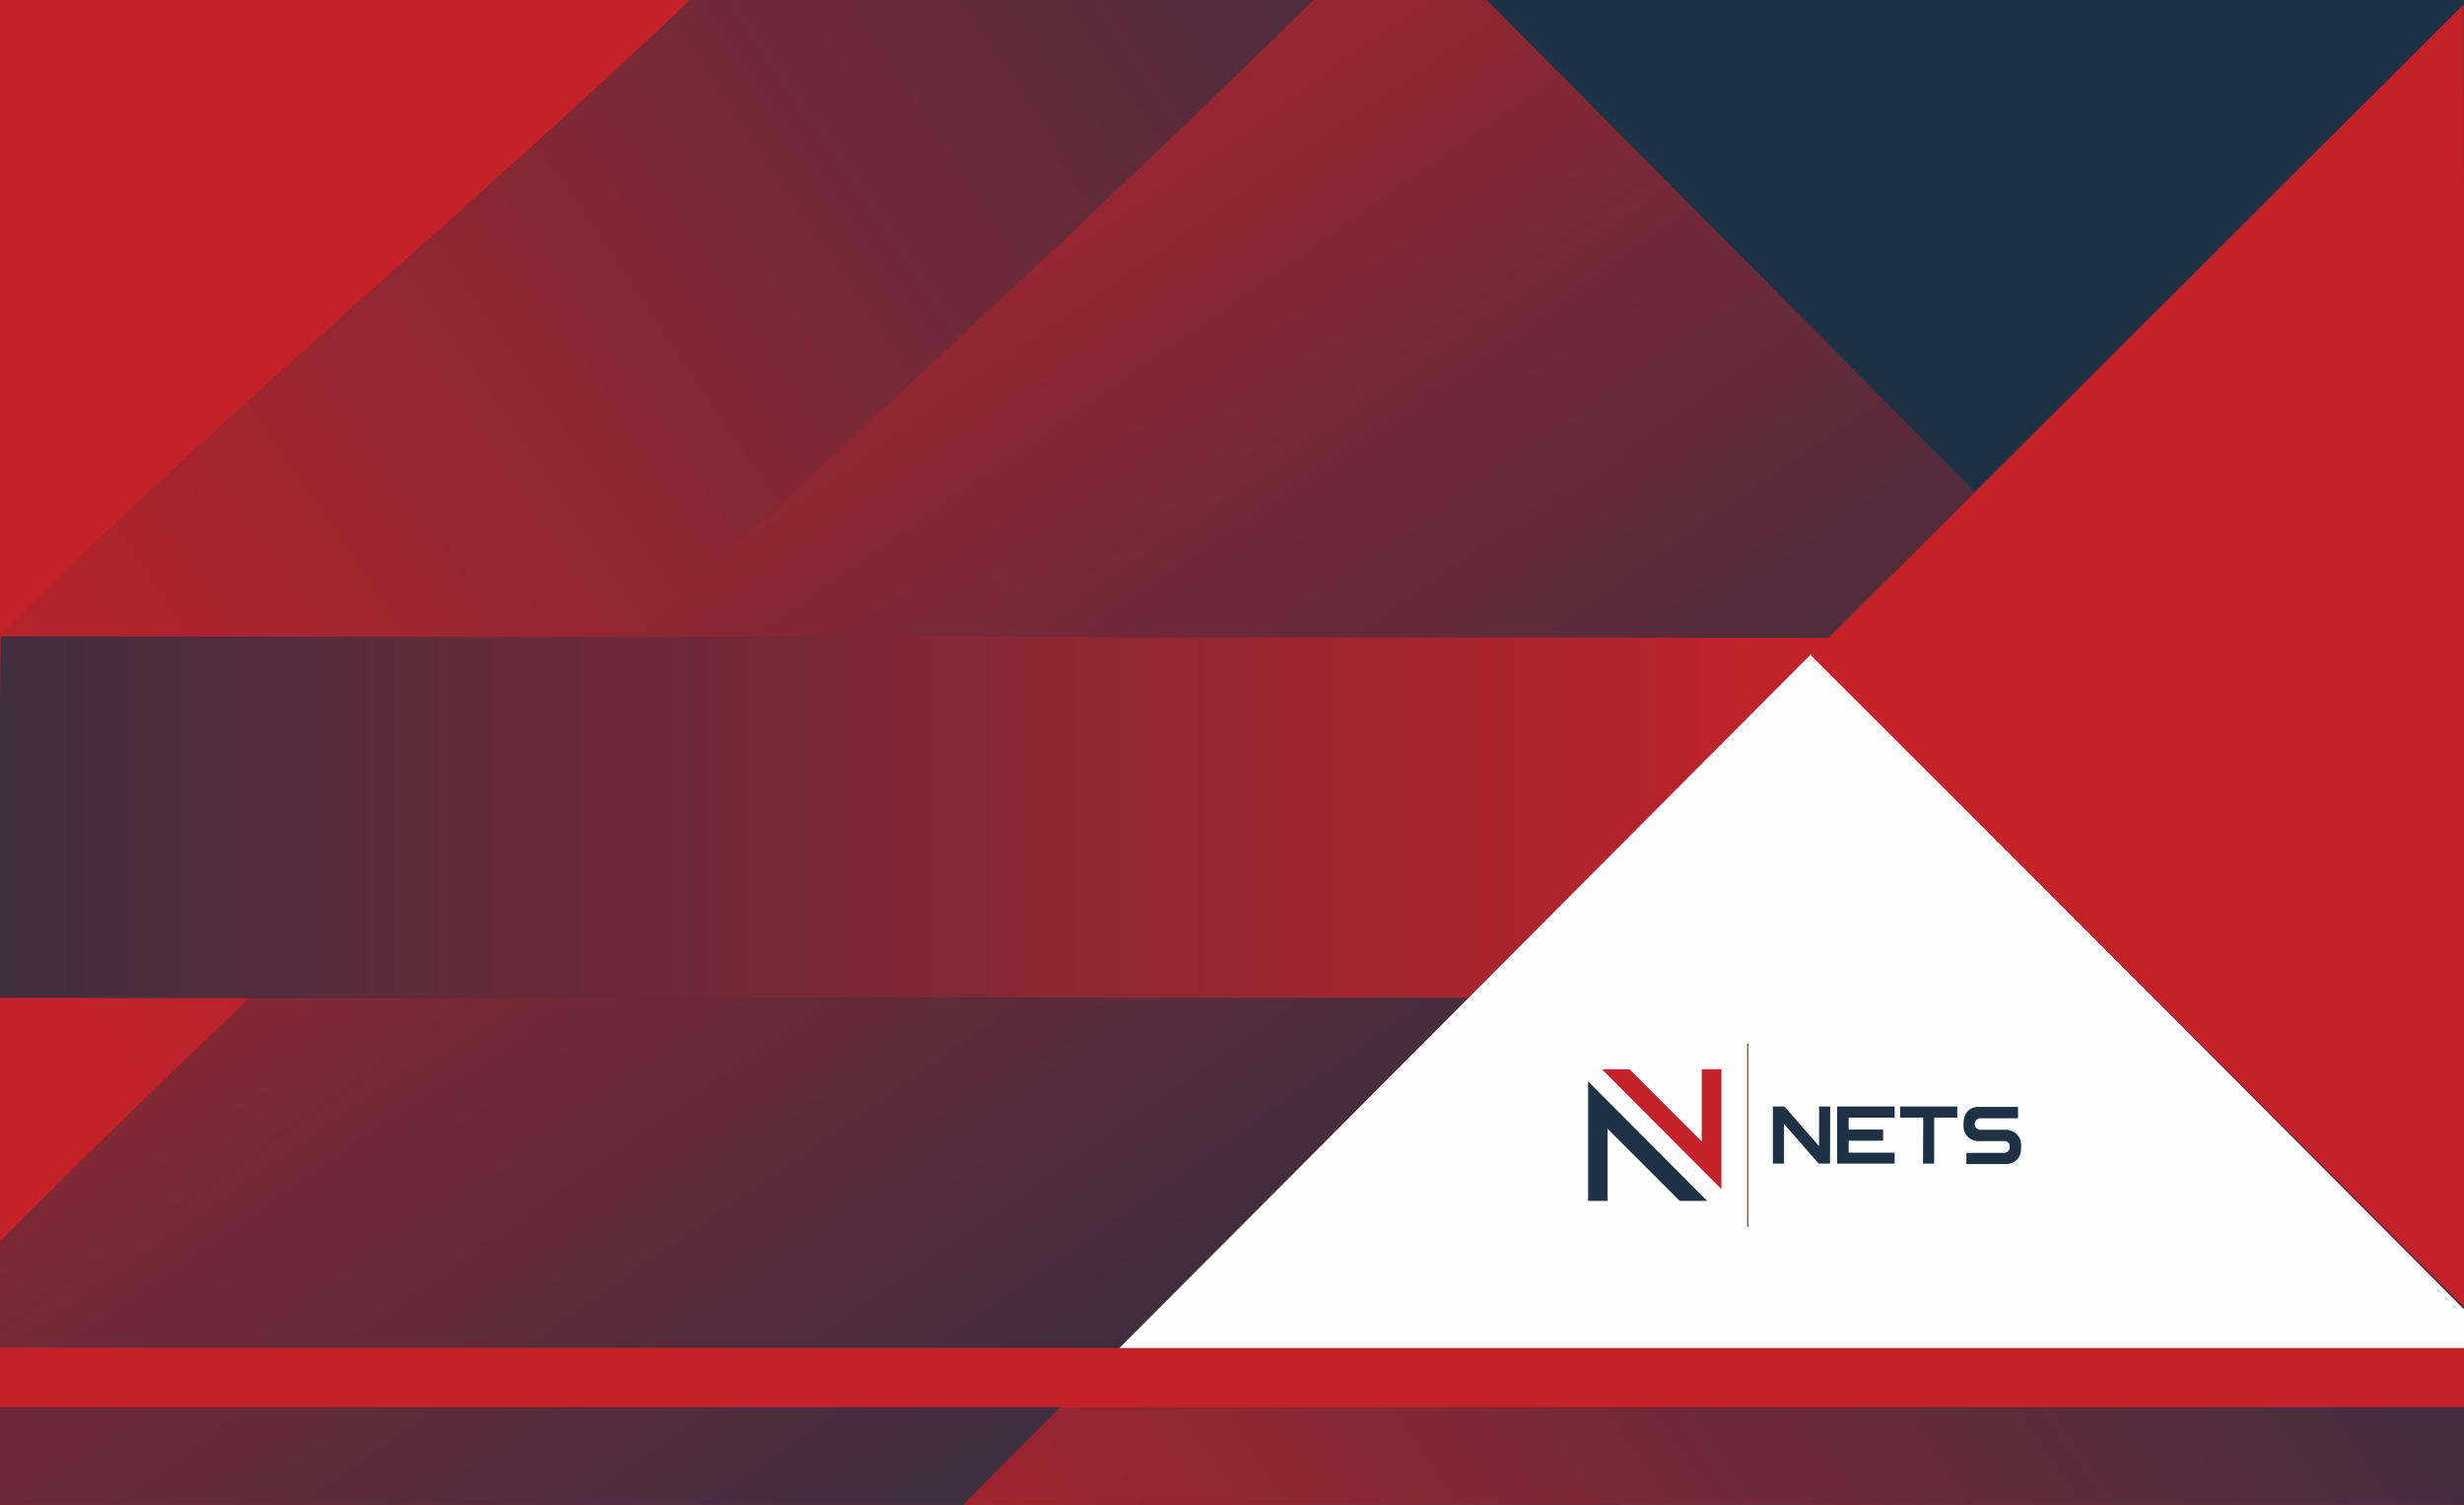 <svg xmlns:xodm="http://www.corel.com/coreldraw/odm/2003" xmlns="http://www.w3.org/2000/svg" xmlns:xlink="http://www.w3.org/1999/xlink" version="1.1" id="Слой_1" x="0px" y="0px" viewBox="0 0 1216.1 742.7" style="enable-background:new 0 0 1216.1 742.7;" xml:space="preserve">
<rect x="0" y="0" width="1216.1" height="742.7" fill="#333333" stroke="none"/>
<style type="text/css">
	.st0{clip-path:url(#SVGID_00000138536665370251387790000008519795363872773023_);}
	.st1{fill:#2B2A29;}
	.st2{fill-rule:evenodd;clip-rule:evenodd;fill:url(#SVGID_00000175290774720262671570000004525411834644434057_);}
	.st3{fill-rule:evenodd;clip-rule:evenodd;fill:url(#SVGID_00000083806659667240639670000014963868093929051570_);}
	.st4{fill-rule:evenodd;clip-rule:evenodd;fill:url(#SVGID_00000060721350192049365480000010888965182020277950_);}
	.st5{fill-rule:evenodd;clip-rule:evenodd;fill:url(#SVGID_00000013182404055225425900000011454103751886427534_);}
	.st6{fill-rule:evenodd;clip-rule:evenodd;fill:url(#SVGID_00000114049596914506051160000017665993478084522900_);}
	.st7{fill-rule:evenodd;clip-rule:evenodd;fill:url(#SVGID_00000079463831190253075090000001282646866210857110_);}
	.st8{fill-rule:evenodd;clip-rule:evenodd;fill:#FEFEFE;}
	.st9{fill-rule:evenodd;clip-rule:evenodd;fill:url(#SVGID_00000057831747058683641690000012680981243079395473_);}
	.st10{fill-rule:evenodd;clip-rule:evenodd;fill:url(#SVGID_00000123407604192045482110000015236457844082619780_);}
	.st11{fill-rule:evenodd;clip-rule:evenodd;fill:url(#SVGID_00000076589650733425114870000016031849848172545152_);}
	.st12{fill-rule:evenodd;clip-rule:evenodd;fill:url(#SVGID_00000005237133994380851520000001988225667059508871_);}
	.st13{fill-rule:evenodd;clip-rule:evenodd;fill:#C32229;}
	.st14{fill-rule:evenodd;clip-rule:evenodd;fill:url(#SVGID_00000096755329502917745720000010012514670011903131_);}
	.st15{fill-rule:evenodd;clip-rule:evenodd;fill:url(#SVGID_00000023256294507740380630000002431498711898207117_);}
	.st16{fill-rule:evenodd;clip-rule:evenodd;fill:#1F3145;stroke:#1F3145;stroke-width:0.567;stroke-miterlimit:10;}
	.st17{fill-rule:evenodd;clip-rule:evenodd;fill:url(#SVGID_00000018926308358268103460000013437044204342004413_);}
	.st18{fill-rule:evenodd;clip-rule:evenodd;fill:url(#SVGID_00000080189334237504405450000002803831273902194588_);}
	.st19{fill-rule:evenodd;clip-rule:evenodd;fill:url(#SVGID_00000125564987639892686000000011531875226077400456_);}
	.st20{fill-rule:evenodd;clip-rule:evenodd;fill:#1F3145;}
	.st21{fill-rule:evenodd;clip-rule:evenodd;fill:url(#SVGID_00000086691152248501771750000007212242135264108932_);}
	.st22{fill:#1F3145;}
	.st23{fill:#C32229;}
	.st24{fill-rule:evenodd;clip-rule:evenodd;fill:url(#SVGID_00000057117908792642704140000004144742197392842132_);}
	.st25{fill-rule:evenodd;clip-rule:evenodd;fill:url(#SVGID_00000075855644413650685630000015595002272528545957_);}
	.st26{fill-rule:evenodd;clip-rule:evenodd;fill:url(#SVGID_00000131339526434352886350000016855136086862885293_);}
	.st27{fill-rule:evenodd;clip-rule:evenodd;fill:url(#SVGID_00000131340478266607553980000004737658664965984137_);}
	.st28{fill-rule:evenodd;clip-rule:evenodd;fill:url(#SVGID_00000168081913194755803100000015530838637051795101_);}
	.st29{fill-rule:evenodd;clip-rule:evenodd;fill:url(#SVGID_00000128451550172585605260000009647055528758715285_);}
	.st30{fill-rule:evenodd;clip-rule:evenodd;fill:url(#SVGID_00000016777064033799769340000005986946672140226222_);}
	.st31{fill-rule:evenodd;clip-rule:evenodd;fill:url(#SVGID_00000106843204709322083240000010294355688619926959_);}
	.st32{fill-rule:evenodd;clip-rule:evenodd;fill:url(#SVGID_00000108311312399076595920000016540588228863809431_);}
	.st33{fill-rule:evenodd;clip-rule:evenodd;fill:url(#SVGID_00000173151354820758922180000004922532640647091338_);}
	.st34{fill-rule:evenodd;clip-rule:evenodd;fill:url(#SVGID_00000116942396181709016740000004557399330456424330_);}
	.st35{fill-rule:evenodd;clip-rule:evenodd;fill:url(#SVGID_00000109746365025154444940000011340345485283307158_);}
	
		.st36{fill-rule:evenodd;clip-rule:evenodd;fill:url(#SVGID_00000139258132135979018810000004672589399538173347_);fill-opacity:0.741;}
	
		.st37{fill-rule:evenodd;clip-rule:evenodd;fill:url(#SVGID_00000108292867623106788370000006133038701856240778_);fill-opacity:0.741;}
	.st38{fill-rule:evenodd;clip-rule:evenodd;fill:url(#SVGID_00000112604777014321780100000002890579684165711798_);}
	.st39{fill-rule:evenodd;clip-rule:evenodd;fill:#E2CEBB;stroke:#8C7B6B;stroke-width:0.567;stroke-miterlimit:10;}
	.st40{fill-rule:evenodd;clip-rule:evenodd;fill:#BB5E54;stroke:#91606F;stroke-width:0.567;stroke-miterlimit:10;}
	.st41{fill-rule:evenodd;clip-rule:evenodd;fill:#1F3145;stroke:#868797;stroke-width:0.567;stroke-miterlimit:10;}
	.st42{fill-rule:evenodd;clip-rule:evenodd;fill:#1F3145;stroke:#2E394E;stroke-width:0.567;stroke-miterlimit:10;}
	.st43{fill-rule:evenodd;clip-rule:evenodd;fill:#868797;stroke:#424F66;stroke-width:0.567;stroke-miterlimit:10;}
	.st44{fill:none;stroke:#8C7B6B;stroke-width:0.567;stroke-miterlimit:10;}
	.st45{fill-rule:evenodd;clip-rule:evenodd;fill:#424F66;stroke:#2E394E;stroke-width:0.567;stroke-miterlimit:10;}
	.st46{fill-rule:evenodd;clip-rule:evenodd;fill:#868797;stroke:#868797;stroke-width:0.567;stroke-miterlimit:10;}
	.st47{fill-rule:evenodd;clip-rule:evenodd;fill:#91606F;stroke:#593A44;stroke-width:0.567;stroke-miterlimit:10;}
	.st48{fill:none;stroke:#593A44;stroke-width:0.567;stroke-miterlimit:10;}
	.st49{fill:none;stroke:#868797;stroke-width:0.567;stroke-miterlimit:10;}
	.st50{fill-rule:evenodd;clip-rule:evenodd;fill:#FEFEFE;stroke:#1F3145;stroke-width:2.835;stroke-miterlimit:10;}
	.st51{fill-rule:evenodd;clip-rule:evenodd;fill:#9F8468;stroke:#593A44;stroke-width:0.567;stroke-miterlimit:10;}
	.st52{fill-rule:evenodd;clip-rule:evenodd;fill:#3C4659;stroke:#1F3145;stroke-width:0.567;stroke-miterlimit:10;}
	.st53{fill-rule:evenodd;clip-rule:evenodd;fill:#868797;stroke:#2E394E;stroke-width:0.567;stroke-miterlimit:10;}
	.st54{fill-rule:evenodd;clip-rule:evenodd;fill:#868797;stroke:#593A44;stroke-width:0.567;stroke-miterlimit:10;}
	.st55{fill-rule:evenodd;clip-rule:evenodd;fill:#2E394E;stroke:#1F3145;stroke-width:0.567;stroke-miterlimit:10;}
	.st56{fill-rule:evenodd;clip-rule:evenodd;fill:#424F66;stroke:#607292;stroke-width:0.567;stroke-miterlimit:10;}
	.st57{fill-rule:evenodd;clip-rule:evenodd;fill:#424F66;stroke:#1F3145;stroke-width:0.567;stroke-miterlimit:10;}
	.st58{fill-rule:evenodd;clip-rule:evenodd;fill:#825765;stroke:#593A44;stroke-width:0.567;stroke-miterlimit:10;}
	.st59{fill-rule:evenodd;clip-rule:evenodd;fill:#E1E3E5;stroke:#B7BABE;stroke-width:0.567;stroke-miterlimit:10;}
	.st60{fill-rule:evenodd;clip-rule:evenodd;fill:#1C212A;stroke:#2B2A29;stroke-width:0.567;stroke-miterlimit:10;}
	.st61{fill-rule:evenodd;clip-rule:evenodd;fill:#E1E3E5;stroke:#868797;stroke-width:0.567;stroke-miterlimit:10;}
	.st62{fill-rule:evenodd;clip-rule:evenodd;fill:#1F3145;stroke:#424F66;stroke-width:0.567;stroke-miterlimit:10;}
	.st63{fill-rule:evenodd;clip-rule:evenodd;fill:#1F3145;stroke:#3C4659;stroke-width:0.567;stroke-miterlimit:10;}
	.st64{fill-rule:evenodd;clip-rule:evenodd;fill:url(#SVGID_00000124883577616259334000000009528512564305034165_);}
	.st65{fill:none;}
</style>
<g id="Слой_x0020_1">
	<g>
		<defs>
			<rect id="SVGID_1_" width="1216.1" height="742.7"/>
		</defs>
		<clipPath id="SVGID_00000007429920358730343140000014148777572957160113_">
			<use xlink:href="#SVGID_1_" style="overflow:visible;"/>
		</clipPath>
		<g style="clip-path:url(#SVGID_00000007429920358730343140000014148777572957160113_);">
			<g id="_2888456802336">
				<path class="st1" d="M-1.7-42.7h1218v3083H-1.7L-1.7-42.7L-1.7-42.7z M1215.9-42.3H-1.3v3082.3h1217.2V-42.3L1215.9-42.3z"/>
				
					<linearGradient id="SVGID_00000023262736483586535110000008575092504745168049_" gradientUnits="userSpaceOnUse" x1="9035.403" y1="-27576.955" x2="13108.64" y2="-100694.922" gradientTransform="matrix(2.834646e-02 0 0 -2.834646e-02 293.439 -2.23)">
					<stop offset="0" style="stop-color:#1F3145"/>
					<stop offset="0.149" style="stop-color:#712A37"/>
					<stop offset="0.2" style="stop-color:#C32229"/>
					<stop offset="0.361" style="stop-color:#1F3145"/>
					<stop offset="0.71" style="stop-color:#C32229"/>
					<stop offset="0.859" style="stop-color:#1F3145"/>
					<stop offset="1" style="stop-color:#C32229"/>
				</linearGradient>
				
					<polygon style="fill-rule:evenodd;clip-rule:evenodd;fill:url(#SVGID_00000023262736483586535110000008575092504745168049_);" points="      -1.7,776.8 1216.3,776.8 1216.3,2854.8 -1.7,2854.8     "/>
				
					<linearGradient id="SVGID_00000145042778344462744690000001546085256398063238_" gradientUnits="userSpaceOnUse" x1="7466.606" y1="-69095.242" x2="18535.717" y2="-58026.133" gradientTransform="matrix(2.834646e-02 0 0 -2.834646e-02 293.439 -2.23)">
					<stop offset="0" style="stop-color:#C32229"/>
					<stop offset="1" style="stop-color:#0D2235"/>
				</linearGradient>
				
					<polygon style="fill-rule:evenodd;clip-rule:evenodd;fill:url(#SVGID_00000145042778344462744690000001546085256398063238_);" points="      348.2,1799.5 662,1485.7 975.7,1799.5 662,2113.3     "/>
				
					<linearGradient id="SVGID_00000150803264266176273640000017460407711317277354_" gradientUnits="userSpaceOnUse" x1="17024.596" y1="-84374.109" x2="-17990.418" y2="-88521.562" gradientTransform="matrix(2.834646e-02 0 0 -2.834646e-02 293.439 -2.23)">
					<stop offset="0" style="stop-color:#C32229"/>
					<stop offset="1" style="stop-color:#0D2235"/>
				</linearGradient>
				
					<polygon style="fill-rule:evenodd;clip-rule:evenodd;fill:url(#SVGID_00000150803264266176273640000017460407711317277354_);" points="      107.2,2073.6 248.5,1932.3 248.5,1932.3 340.7,1840.1 947.7,2447.2 354.5,3040.3 109.6,3040.3 107.2,3038 -1.7,2929       -1.7,2182.5     "/>
				
					<linearGradient id="SVGID_00000165953725127715364720000015950327082613449359_" gradientUnits="userSpaceOnUse" x1="-4616.084" y1="-105015.93" x2="6453.035" y2="-93946.812" gradientTransform="matrix(2.834646e-02 0 0 -2.834646e-02 293.439 -2.23)">
					<stop offset="0" style="stop-color:#C32229"/>
					<stop offset="1" style="stop-color:#0D2235"/>
				</linearGradient>
				
					<polygon style="fill-rule:evenodd;clip-rule:evenodd;fill:url(#SVGID_00000165953725127715364720000015950327082613449359_);" points="      5.7,2817.7 319.5,2503.9 633.2,2817.7 410.6,3040.3 228.3,3040.3     "/>
				
					<linearGradient id="SVGID_00000068641740131567418460000002976419560326316168_" gradientUnits="userSpaceOnUse" x1="30207.092" y1="-94669.719" x2="7618.951" y2="-97345.227" gradientTransform="matrix(2.834646e-02 0 0 -2.834646e-02 293.439 -2.23)">
					<stop offset="0" style="stop-color:#C32229"/>
					<stop offset="1" style="stop-color:#0D2235"/>
				</linearGradient>
				
					<polygon style="fill-rule:evenodd;clip-rule:evenodd;fill:url(#SVGID_00000068641740131567418460000002976419560326316168_);" points="      723.6,2524.4 814.8,2433.2 814.8,2433.2 874.2,2373.7 1216.3,2715.8 1216.3,2815.3 991.3,3040.3 617,3040.3 412.3,2835.6           "/>
				
					<linearGradient id="SVGID_00000138545877564970147110000009765963159498596739_" gradientUnits="userSpaceOnUse" x1="7466.606" y1="-34188.152" x2="18535.717" y2="-45257.262" gradientTransform="matrix(2.834646e-02 0 0 -2.834646e-02 293.439 -2.23)">
					<stop offset="0" style="stop-color:#C32229"/>
					<stop offset="1" style="stop-color:#0D2235"/>
				</linearGradient>
				
					<polygon style="fill-rule:evenodd;clip-rule:evenodd;fill:url(#SVGID_00000138545877564970147110000009765963159498596739_);" points="      348.2,1123.8 662,1437.5 975.7,1123.8 662,810     "/>
				<polygon class="st8" points="1215.3,1114.3 1216.3,1114.3 1216.3,1115.3     "/>
				
					<linearGradient id="SVGID_00000057119995253991611490000007066372651945797795_" gradientUnits="userSpaceOnUse" x1="-16735.168" y1="-37144.598" x2="13352.53" y2="-37144.598" gradientTransform="matrix(2.834646e-02 0 0 -2.834646e-02 293.439 -2.23)">
					<stop offset="0" style="stop-color:#1F3145"/>
					<stop offset="1" style="stop-color:#C32229"/>
				</linearGradient>
				<path style="fill-rule:evenodd;clip-rule:evenodd;fill:url(#SVGID_00000057119995253991611490000007066372651945797795_);" d="      M-1.7,1338.7l60.4,61.6c204.4-207.8,408.8-415.6,613.2-623.5c-134.6-25.2-269.2-50.5-403.9-75.7L-1.7,974.4      C-1.7,974.4-1.7,1338.7-1.7,1338.7z"/>
				
					<linearGradient id="SVGID_00000081640874387532011520000003214923639285923500_" gradientUnits="userSpaceOnUse" x1="32994.492" y1="-52306.402" x2="80.498" y2="-48407.805" gradientTransform="matrix(2.834646e-02 0 0 -2.834646e-02 293.439 -2.23)">
					<stop offset="0" style="stop-color:#C32229"/>
					<stop offset="1" style="stop-color:#0D2235"/>
				</linearGradient>
				
					<polygon style="fill-rule:evenodd;clip-rule:evenodd;fill:url(#SVGID_00000081640874387532011520000003214923639285923500_);" points="      593.7,1827.7 726.6,1960.6 726.6,1960.6 813.3,2047.2 1216.3,1644.3 1216.3,1308.3 711.1,803.2 593.7,920.6 140.2,1374.1           "/>
				<polygon class="st8" points="1216.3,1055.4 1190.8,1029.9 1190.8,1055.1 1190.8,1055.1 1216.3,1080.6     "/>
				
					<linearGradient id="SVGID_00000047057058955059229130000001511988541164525185_" gradientUnits="userSpaceOnUse" x1="18535.717" y1="-45257.254" x2="7466.606" y2="-34188.141" gradientTransform="matrix(2.834646e-02 0 0 -2.834646e-02 293.439 -2.23)">
					<stop offset="0" style="stop-color:#C32229"/>
					<stop offset="1" style="stop-color:#0D2235"/>
				</linearGradient>
				
					<polygon style="fill-rule:evenodd;clip-rule:evenodd;fill:url(#SVGID_00000047057058955059229130000001511988541164525185_);" points="      975.7,1123.8 662,810 348.2,1123.8 662,1437.5     "/>
				
					<linearGradient id="SVGID_00000136389721277190477560000007360271423668106420_" gradientUnits="userSpaceOnUse" x1="6622.649" y1="-46119.691" x2="-4446.466" y2="-57188.809" gradientTransform="matrix(2.834646e-02 0 0 -2.834646e-02 293.439 -2.23)">
					<stop offset="0" style="stop-color:#C32229"/>
					<stop offset="1" style="stop-color:#0D2235"/>
				</linearGradient>
				
					<polygon style="fill-rule:evenodd;clip-rule:evenodd;fill:url(#SVGID_00000136389721277190477560000007360271423668106420_);" points="      638.1,1462 324.3,1775.8 10.5,1462 324.3,1148.2     "/>
				<path class="st13" d="M1216.3,1330.3L671.9,776.8c181.5-28.3,362.9-56.5,544.4-84.8l0,0V1330.3z"/>
				
					<linearGradient id="SVGID_00000096772649986820419680000012895093562370879124_" gradientUnits="userSpaceOnUse" x1="27999.537" y1="-42046.609" x2="27999.537" y2="-30257.117" gradientTransform="matrix(2.834646e-02 0 0 -2.834646e-02 293.439 -2.23)">
					<stop offset="0" style="stop-color:#1F3145"/>
					<stop offset="1" style="stop-color:#C32229"/>
				</linearGradient>
				
					<polygon style="fill-rule:evenodd;clip-rule:evenodd;fill:url(#SVGID_00000096772649986820419680000012895093562370879124_);" points="      1216.3,1189.6 958,1189.6 1216.3,931.9     "/>
				<polygon class="st13" points="1073.2,1183.9 1018.5,1129.2 1042.7,1105.2 1216.3,1278.8 1073.2,1135.7 1216.3,1278.8       1216.3,1305.4 1194.7,1305.4 1073.2,1183.9     "/>
				
					<linearGradient id="SVGID_00000052804214021704352610000008808209656877631387_" gradientUnits="userSpaceOnUse" x1="-2771.396" y1="-36100.242" x2="-2356.486" y2="-24296.102" gradientTransform="matrix(2.834646e-02 0 0 -2.834646e-02 293.439 -2.23)">
					<stop offset="0" style="stop-color:#C32229"/>
					<stop offset="1" style="stop-color:#1F3145"/>
				</linearGradient>
				<path style="fill-rule:evenodd;clip-rule:evenodd;fill:url(#SVGID_00000052804214021704352610000008808209656877631387_);" d="      M455.2,683.2H-1.7v212.7l121.8,121.5C231.8,905.9,343.5,794.5,455.2,683.2L455.2,683.2z"/>
				<g>
					<polygon class="st16" points="957.6,971.9 763.7,778 715.5,778 957.6,1020.1      "/>
					<polygon class="st16" points="763.7,778 951,590.7 951,542.5 715.5,778      "/>
					<polygon class="st16" points="1042.7,1105.2 1066.8,1081.1 957.6,971.9 957.6,1020.1      "/>
					<polygon class="st16" points="951,590.7 1037,504.6 1013,480.5 951,542.5      "/>
				</g>
				
					<linearGradient id="SVGID_00000077320447862871442820000017828609438759628169_" gradientUnits="userSpaceOnUse" x1="5186.931" y1="-55753.066" x2="-3010.729" y2="-47555.406" gradientTransform="matrix(2.834646e-02 0 0 -2.834646e-02 293.439 -2.23)">
					<stop offset="0" style="stop-color:#C32229"/>
					<stop offset="1" style="stop-color:#1F3145"/>
				</linearGradient>
				
					<polygon style="fill-rule:evenodd;clip-rule:evenodd;fill:url(#SVGID_00000077320447862871442820000017828609438759628169_);" points="      556.7,1462 324.3,1229.6 91.9,1462 324.3,1694.4     "/>
				<polygon class="st13" points="-1.7,1387.2 311,1075.4 311,1075.4 369.7,1016.9 375,1011.6 375.5,1011.1 380.4,1006.2       385.7,1000.9 387.5,999.1 391,995.6 399.6,987.1 401.7,985 407,979.6 411.6,975.1 412.4,974.3 417.7,969 433.7,953 435.7,951.1       439,947.7 444.4,942.4 447.7,939.1 465.7,921.1 471.1,915.8 471.8,915.1 476.4,910.5 481.7,905.2 483.8,903.1 487.1,899.9       492.4,894.5 495.9,891.1 497.7,889.2 503.1,883.9 507.9,879 508.4,878.6 513.7,873.3 519.1,867.9 520,867 524.4,862.6       529.7,857.3 532,855 535.1,852 540.4,846.7 544,843 545.7,841.3 551.1,836 561.7,825.4 567.1,820.1 568.1,819 572.4,814.8       577.7,809.4 580.2,807 583.1,804.1 588.4,798.8 597.6,789.7 599.1,788.2 604.3,783 604.4,782.8 609.7,777.5 615.1,772.2       616.3,771 620.4,766.9 625.7,761.6 628.3,759 631.1,756.2 636.4,750.9 640.4,747 641.7,745.6 647.1,740.3 652.4,735       652.4,566.3 640.2,578.5 633.4,585.3 631.3,587.4 626.6,592.1 619.8,598.8 615.9,602.7 613,605.6 606.2,612.4 600.5,618.1       599.4,619.2 592.5,626 585.7,632.8 585.1,633.4 578.9,639.6 572.1,646.4 569.8,648.7 565.3,653.2 558.5,660 554.4,664.1       551.7,666.8 544.9,673.6 539,679.4 538.1,680.4 531.2,687.1 508.3,710.1 504,714.3 497.2,721.1 492.9,725.4 490.4,727.9       469.9,748.3 463.1,755.1 462.1,756.1 456.3,761.9 449.5,768.7 446.8,771.4 435.9,782.2 431.4,786.7 429.1,789 422.2,795.8       416,802.1 415.4,802.6 408.6,809.4 333.7,884.1 333.7,884.1 -1.7,1218.6     "/>
				
					<linearGradient id="SVGID_00000128462535619505907930000005140761468990503835_" gradientUnits="userSpaceOnUse" x1="27276.453" y1="-2080.469" x2="-5132.416" y2="-23973.91" gradientTransform="matrix(2.834646e-02 0 0 -2.834646e-02 293.439 -2.23)">
					<stop offset="0" style="stop-color:#1F3145"/>
					<stop offset="1" style="stop-color:#C32229"/>
				</linearGradient>
				
					<polygon style="fill-rule:evenodd;clip-rule:evenodd;fill:url(#SVGID_00000128462535619505907930000005140761468990503835_);" points="      -1.7,-42.7 1216.3,-42.7 1216.3,776.8 -1.7,776.8     "/>
				<path class="st13" d="M-1.7-42.7h386C265.4,76.5,117.1,195.6-1.7,314.8C-1.7,314.8-1.7-42.7-1.7-42.7z"/>
				
					<linearGradient id="SVGID_00000134237813159886115170000002204724215571026596_" gradientUnits="userSpaceOnUse" x1="-4204.227" y1="-2269.892" x2="14251.062" y2="-28691.342" gradientTransform="matrix(2.834646e-02 0 0 -2.834646e-02 293.439 -2.23)">
					<stop offset="0" style="stop-color:#C32229"/>
					<stop offset="0.459" style="stop-color:#712937"/>
					<stop offset="1" style="stop-color:#1F3145"/>
				</linearGradient>
				<path style="fill-rule:evenodd;clip-rule:evenodd;fill:url(#SVGID_00000134237813159886115170000002204724215571026596_);" d="      M-1.7,614.3c221.1-221.7,472-435.3,693-657l4.9,4.9l4.9,4.9l3.8,3.8L706-28l4.9,4.9l4.9,4.9l2.7,2.7l2.2,2.2l4.9,4.9l4.9,4.9      l1.6,1.6l3.3,3.3l4.9,4.9l4.9,4.9l0.6,0.6l4.3,4.3l4.9,4.9l4.4,4.4l0.5,0.5l4.9,4.9l4.9,4.9l3.3,3.3l1.6,1.6l4.9,4.9l4.9,4.9      l2.2,2.2l2.7,2.7l4.9,4.9l4.9,4.9l1.1,1.1l3.8,3.8l4.9,4.9l4.9,4.9l0,0l4.9,4.9l4.9,4.9l3.8,3.9l1,1.1l4.9,4.9l4.9,4.9l2.8,2.8      l7,7.1l4.9,4.9l1.7,1.7l8.1,8.1l4.9,4.9l0.6,0.6l4.3,4.3l4.9,4.9l4.4,4.4l0.5,0.5l4.9,4.9l4.9,4.9l3.3,3.3l1.6,1.6l9.8,9.8      l2.2,2.2l7.6,7.6l4.9,4.9l1.2,1.2l3.7,3.8l4.9,4.9l4.9,4.9l0.1,0.1l4.8,4.8l4.9,4.9l3.9,3.9l1,1l4.9,4.9l4.9,4.9l2.8,2.8      l2.1,2.1l4.9,4.9l4.6,4.6C797,420.1,619.2,598.4,441.3,776.8h-443L-1.7,614.3L-1.7,614.3z"/>
				<path class="st20" d="M691.3-42.7c96.4,97,192.7,194,289.1,291.1l235.9-237.8v-53.3h-1.3h-9h-9h-9h-9h-9h-9h-9h-9h-9h-9h-9h-9      h-9h-9h-9h-9h-9h-9h-9h-9h-9h-9h-9h-9h-9h-9h-9h-9h-9h-9h-9h-9h-9h-9h-9h-9h-9h-9h-9h-9h-9h-9h-9h-9h-9h-9h-9h-9h-9h-9h-9h-9h-9      h-9h-9h-9h-9L691.3-42.7L691.3-42.7z"/>
				
					<linearGradient id="SVGID_00000109719530897861683490000004056132415344791986_" gradientUnits="userSpaceOnUse" x1="-18650.25" y1="-14316.624" x2="21816.012" y2="-14316.624" gradientTransform="matrix(2.834646e-02 0 0 -2.834646e-02 293.439 -2.23)">
					<stop offset="0" style="stop-color:#1F3145"/>
					<stop offset="1" style="stop-color:#C32229"/>
				</linearGradient>
				<path style="fill-rule:evenodd;clip-rule:evenodd;fill:url(#SVGID_00000109719530897861683490000004056132415344791986_);" d="      M-1.7,492.4l36.7,0.1v0l36.9,0.1l3.4,0l0.3,0l3.1,0l3.4,0h1.1l2.2,0l5.4,0l1.4,0l3.4,0l2.9,0l0.5,0l3.4,0l10.1,0l1.2,0l2.1,0      l3.4,0l2.1,0l11.3,0l3.4,0l0.5,0l2.9,0l3.4,0l1.3,0l2,0l3.4,0l2.2,0l1.2,0l3.4,0l3.1,0h0.3l3.4,0l3.4,0h0.6l2.8,0l3.4,0l1.4,0      l1.9,0l3.4,0l2.3,0l1.1,0l3.4,0l6.7,0l3.4,0l0.7,0l2.7,0l3.4,0l1.5,0l1.8,0l3.4,0l5.8,0l0.9,0l3.3,0l0.1,0l3.4,0l3.4,0l0.8,0      l2.6,0l3.4,0l1.6,0l1.7,0l3.4,0l2.5,0h0.9l3.4,0l3.4,0l0.7-0.7l268.7,0.4v0l36.9,0.1l3.4,0l0.3,0l3.1,0l3.4,0h1.1l2.2,0l5.4,0      l1.4,0l3.4,0l2.9,0l0.5,0l3.4,0l10.1,0l1.2,0l2.1,0l3.4,0l2.1,0l11.3,0l3.4,0l0.5,0l2.9,0l3.4,0l1.3,0l2,0l3.4,0l2.2,0l1.2,0      l3.4,0l3.1,0h0.3l3.4,0l3.4,0h0.6l2.8,0l3.4,0l1.4,0l1.9,0l3.4,0l2.3,0l1.1,0l3.4,0l6.7,0l3.4,0l0.7,0l2.7,0l3.4,0l1.5,0l1.8,0      l3.4,0l5.8,0l0.9,0l3.3,0l0.1,0l3.4,0l3.4,0l0.8,0l2.6,0l3.4,0l1.6,0l1.7,0l3.4,0l2.5,0h0.9l3.4,0l3.4,0      c59.2-59.2,118.4-118.4,177.6-177.6c-304.8-0.5-608.9-0.3-913.6-0.7L-1.7,492.4L-1.7,492.4z"/>
				<path class="st8" d="M893.8,322.9C771.2,446,648.5,569,525.9,692h690.4v-45.6L893.8,322.9L893.8,322.9z"/>
				<path class="st13" d="M893.8,323.5c96.9,96.6,225.5,224.9,322.5,321.7V237.9l-0.4-235.7L893.8,323.5L893.8,323.5z"/>
				<polygon class="st13" points="-1.7,665.3 1216.3,665.3 1216.3,694.5 -1.7,694.5     "/>
				<g>
					<polygon class="st22" points="783.8,533.7 783.8,592.7 793.4,592.7 793.4,557.1 829,592.7 842.6,592.7      "/>
					<polygon class="st23" points="849.6,586.9 849.6,527.8 839.9,527.8 839.9,563.4 804.3,527.8 790.7,527.8      "/>
					<g>
						<path class="st22" d="M996,551.9l-19,0c-1.3,0.3-2.3,1.4-2.4,2.7c-0.1,1.4,0.9,2.7,2.4,3c4.6,0,9.3,0,13.9,0        c0.7,0.1,3.6,0.7,5.4,3.3c1.2,1.7,1.2,3.5,1.2,4.8c0,1.6,0.1,4.6-2.2,6.8c-1.5,1.4-3.2,1.8-4.2,2l-20.6,0V569h18.6        c0.2,0,1.2,0,1.9-0.7c0.9-0.8,0.9-1.9,0.9-2.3c0-0.4,0-1.4-0.7-2.1c-0.8-0.8-1.9-0.7-2.1-0.7h-13.5c-0.7-0.1-3.4-0.6-5.1-3        c-1.6-2.2-1.5-4.6-1.4-6.1c0.1-1.5,0.3-3.8,2.1-5.7c1.6-1.7,3.6-2,4.4-2.1h20.4L996,551.9L996,551.9z"/>
						<polygon class="st22" points="949.1,574.3 954.6,574.3 954.6,551.6 966,551.6 966,546.1 937.8,546.1 937.8,551.6 949.2,551.6               "/>
						<polygon class="st22" points="906.7,546.1 906.7,574.3 935.1,574.3 935.1,568.9 912.4,568.9 912.4,563 929.4,563 929.4,557.5         912.4,557.5 912.4,551.6 935.1,551.6 935.1,546.1       "/>
						<polygon class="st22" points="875,546.1 875,574.3 880.5,574.3 880.5,554.7 897.6,574.3 903.2,574.3 903.3,546.1 897.8,546.1         897.8,565.7 880.7,546.1       "/>
					</g>
					<polygon class="st23" points="862.9,605.6 862.3,605.6 862.3,514.9 862.9,514.9      "/>
				</g>
				
					<linearGradient id="SVGID_00000039134749096629934840000012749634851487013274_" gradientUnits="userSpaceOnUse" x1="18535.717" y1="-69095.242" x2="7466.605" y2="-58026.133" gradientTransform="matrix(2.834646e-02 0 0 -2.834646e-02 293.439 -2.23)">
					<stop offset="0" style="stop-color:#C32229"/>
					<stop offset="0.224" style="stop-color:#BB252B"/>
					<stop offset="0.251" style="stop-color:#B3292D"/>
					<stop offset="0.749" style="stop-color:#6F343A"/>
					<stop offset="1" style="stop-color:#0D2235"/>
				</linearGradient>
				
					<polygon style="fill-rule:evenodd;clip-rule:evenodd;fill:url(#SVGID_00000039134749096629934840000012749634851487013274_);" points="      975.7,1799.5 662,1485.7 348.2,1799.5 662,2113.3     "/>
				
					<linearGradient id="SVGID_00000183217988100380288790000011330316226985934261_" gradientUnits="userSpaceOnUse" x1="30454.715" y1="-46107.141" x2="19385.596" y2="-57176.262" gradientTransform="matrix(2.834646e-02 0 0 -2.834646e-02 293.439 -2.23)">
					<stop offset="0" style="stop-color:#C32229"/>
					<stop offset="1" style="stop-color:#0D2235"/>
				</linearGradient>
				
					<polygon style="fill-rule:evenodd;clip-rule:evenodd;fill:url(#SVGID_00000183217988100380288790000011330316226985934261_);" points="      1216.3,1558.9 999.8,1775.4 686.1,1461.6 999.8,1147.9 1216.3,1364.3 1216.3,1409.4 999.8,1193 731.2,1461.6 999.8,1730.3       1216.3,1513.8     "/>
				
					<linearGradient id="SVGID_00000181065982047477604580000012511171835903689906_" gradientUnits="userSpaceOnUse" x1="5070.638" y1="-79470.711" x2="-2854.972" y2="-71545.102" gradientTransform="matrix(2.834646e-02 0 0 -2.834646e-02 293.439 -2.23)">
					<stop offset="0" style="stop-color:#C32229"/>
					<stop offset="1" style="stop-color:#0D2235"/>
				</linearGradient>
				
					<polygon style="fill-rule:evenodd;clip-rule:evenodd;fill:url(#SVGID_00000181065982047477604580000012511171835903689906_);" points="      549.5,2138.2 324.8,1913.5 100.2,2138.2 324.8,2362.8     "/>
				
					<linearGradient id="SVGID_00000115480735327941745120000018071387710422785411_" gradientUnits="userSpaceOnUse" x1="6616.716" y1="-69945.117" x2="-4452.403" y2="-81014.234" gradientTransform="matrix(2.834646e-02 0 0 -2.834646e-02 293.439 -2.23)">
					<stop offset="0" style="stop-color:#C32229"/>
					<stop offset="1" style="stop-color:#0D2235"/>
				</linearGradient>
				<path style="fill-rule:evenodd;clip-rule:evenodd;fill:url(#SVGID_00000115480735327941745120000018071387710422785411_);" d="      M637.9,2137.4l-313.8,313.8L10.3,2137.4l313.8-313.8L637.9,2137.4z M106.2,2137.4l217.9-217.9L542,2137.4l-217.9,217.9      L106.2,2137.4z"/>
				
					<linearGradient id="SVGID_00000005982808302240310600000003570884589413590697_" gradientUnits="userSpaceOnUse" x1="18535.713" y1="-81864.133" x2="7466.595" y2="-92933.25" gradientTransform="matrix(2.834646e-02 0 0 -2.834646e-02 293.439 -2.23)">
					<stop offset="0" style="stop-color:#C32229"/>
					<stop offset="1" style="stop-color:#0D2235"/>
				</linearGradient>
				<path style="fill-rule:evenodd;clip-rule:evenodd;fill:url(#SVGID_00000005982808302240310600000003570884589413590697_);" d="      M975.7,2475.2L662,2789l-313.8-313.8L662,2161.4L975.7,2475.2z M444.1,2475.2L662,2257.3l217.9,217.9L662,2693.1L444.1,2475.2z"/>
				
					<linearGradient id="SVGID_00000072967549512359833900000014595344543466741416_" gradientUnits="userSpaceOnUse" x1="19385.586" y1="-81014.242" x2="30454.701" y2="-69945.125" gradientTransform="matrix(2.834646e-02 0 0 -2.834646e-02 293.439 -2.23)">
					<stop offset="0" style="stop-color:#C32229"/>
					<stop offset="1" style="stop-color:#0D2235"/>
				</linearGradient>
				
					<polygon style="fill-rule:evenodd;clip-rule:evenodd;fill:url(#SVGID_00000072967549512359833900000014595344543466741416_);" points="      686.1,2137.4 999.8,1823.6 1216.3,2040 1216.3,2234.7 999.8,2451.1     "/>
				
					<linearGradient id="SVGID_00000029747337783382815040000018006854294883616673_" gradientUnits="userSpaceOnUse" x1="40232.176" y1="-55884.609" x2="29163.06" y2="-66953.719" gradientTransform="matrix(2.834646e-02 0 0 -2.834646e-02 293.439 -2.23)">
					<stop offset="0" style="stop-color:#C32229"/>
					<stop offset="1" style="stop-color:#0D2235"/>
				</linearGradient>
				
					<polygon style="fill-rule:evenodd;clip-rule:evenodd;fill:url(#SVGID_00000029747337783382815040000018006854294883616673_);" points="      1216.3,1991.9 1023.9,1799.5 1216.3,1607.1     "/>
				
					<linearGradient id="SVGID_00000067205499326737815820000009717358651917790893_" gradientUnits="userSpaceOnUse" x1="-5089.891" y1="-58238.523" x2="-16159.001" y2="-69307.633" gradientTransform="matrix(2.834646e-02 0 0 -2.834646e-02 293.439 -2.23)">
					<stop offset="0" style="stop-color:#C32229"/>
					<stop offset="1" style="stop-color:#0D2235"/>
				</linearGradient>
				
					<polygon style="fill-rule:evenodd;clip-rule:evenodd;fill:url(#SVGID_00000067205499326737815820000009717358651917790893_);" points="      300,1799.5 -1.7,2101.2 -1.7,1497.8     "/>
				
					<linearGradient id="SVGID_00000155863838338792871840000005687022020298529955_" gradientUnits="userSpaceOnUse" x1="-18790.502" y1="-97032.164" x2="-4462.381" y2="-82704.047" gradientTransform="matrix(2.834646e-02 0 0 -2.834646e-02 293.439 -2.23)">
					<stop offset="0" style="stop-color:#C32229"/>
					<stop offset="1" style="stop-color:#0D2235"/>
				</linearGradient>
				
					<polygon style="fill-rule:evenodd;clip-rule:evenodd;fill:url(#SVGID_00000155863838338792871840000005687022020298529955_);" points="      -1.7,2244.6 33.9,2209.1 300,2475.2 -1.7,2776.9     "/>
				
					<linearGradient id="SVGID_00000057867971633284393650000008194181355500144821_" gradientUnits="userSpaceOnUse" x1="29163.055" y1="-90791.711" x2="43491.176" y2="-76463.594" gradientTransform="matrix(2.834646e-02 0 0 -2.834646e-02 293.439 -2.23)">
					<stop offset="0" style="stop-color:#C32229"/>
					<stop offset="1" style="stop-color:#0D2235"/>
				</linearGradient>
				
					<polygon style="fill-rule:evenodd;clip-rule:evenodd;fill:url(#SVGID_00000057867971633284393650000008194181355500144821_);" points="      1023.9,2475.2 1216.3,2282.9 1216.3,2667.6     "/>
				<g>
					<polygon class="st20" points="1171.6,1030.2 977.7,836.3 929.5,836.3 1171.6,1078.4      "/>
					<polygon class="st20" points="1216.3,1074.8 1171.6,1030.2 1171.6,1078.4 1216.3,1123      "/>
				</g>
				
					<linearGradient id="SVGID_00000015339560684778014260000011498972528939115914_" gradientUnits="userSpaceOnUse" x1="-4452.412" y1="-104852.227" x2="6616.703" y2="-93783.109" gradientTransform="matrix(2.834646e-02 0 0 -2.834646e-02 293.439 -2.23)">
					<stop offset="0" style="stop-color:#C32229"/>
					<stop offset="1" style="stop-color:#0D2235"/>
				</linearGradient>
				
					<polygon style="fill-rule:evenodd;clip-rule:evenodd;fill:url(#SVGID_00000015339560684778014260000011498972528939115914_);" points="      10.3,2813.1 324.1,2499.3 637.9,2813.1 410.6,3040.3 237.6,3040.3     "/>
				
					<linearGradient id="SVGID_00000063616034400737825750000017188745508334114221_" gradientUnits="userSpaceOnUse" x1="5537.456" y1="-93783.125" x2="16606.578" y2="-104852.242" gradientTransform="matrix(2.834646e-02 0 0 -2.834646e-02 293.439 -2.23)">
					<stop offset="0" style="stop-color:#C32229"/>
					<stop offset="1" style="stop-color:#0D2235"/>
				</linearGradient>
				
					<polygon style="fill-rule:evenodd;clip-rule:evenodd;fill:url(#SVGID_00000063616034400737825750000017188745508334114221_);" points="      293.5,2813.1 520.8,3040.3 693.8,3040.3 921.1,2813.1 607.3,2499.3     "/>
				<g>
					<g>
						<polygon class="st13" points="235.7,3039.3 -1.7,2801.3 -1.7,3039.3 6.1,3039.3 15.3,3039.3 24.5,3039.3 33.6,3039.3         42.8,3039.3 52,3039.3 61.2,3039.3 70.4,3039.3 79.6,3039.3 88.7,3039.3 97.9,3039.3 107.1,3039.3 116.3,3039.3 125.5,3039.3         134.7,3039.3 143.8,3039.3 153,3039.3 162.2,3039.3 171.4,3039.3 180.6,3039.3 189.8,3039.3 198.9,3039.3 208.1,3039.3         217.3,3039.3 226.5,3039.3       "/>
						<polygon class="st13" points="235.7,3039.3 234.7,3040.3 -1.7,3040.3 -1.7,3039.3 6.1,3039.3 15.3,3039.3 24.5,3039.3         33.6,3039.3 42.8,3039.3 52,3039.3 61.2,3039.3 70.4,3039.3 79.6,3039.3 88.7,3039.3 97.9,3039.3 107.1,3039.3 116.3,3039.3         125.5,3039.3 134.7,3039.3 143.8,3039.3 153,3039.3 162.2,3039.3 171.4,3039.3 180.6,3039.3 189.8,3039.3 198.9,3039.3         208.1,3039.3 217.3,3039.3 226.5,3039.3       "/>
					</g>
					
						<linearGradient id="SVGID_00000015355810725025818520000009154363526569256349_" gradientUnits="userSpaceOnUse" x1="28419026" y1="-28533618" x2="85297824" y2="-85412432" gradientTransform="matrix(2.834646e-02 0 0 -2.834646e-02 293.439 -2.23)">
						<stop offset="0" style="stop-color:#C32229"/>
						<stop offset="1" style="stop-color:#1F3145"/>
					</linearGradient>
					
						<polygon style="fill-rule:evenodd;clip-rule:evenodd;fill:url(#SVGID_00000015355810725025818520000009154363526569256349_);fill-opacity:0.741;" points="       175.6,3040.3 176.6,3039.3 -1.7,2861.1 -1.7,3040.3      "/>
				</g>
				<g>
					<g>
						<polygon class="st13" points="978.9,3039.3 1216.3,2801.3 1216.3,3039.3 1208.5,3039.3 1199.3,3039.3 1190.1,3039.3         1180.9,3039.3 1171.8,3039.3 1162.6,3039.3 1153.4,3039.3 1144.2,3039.3 1135,3039.3 1125.8,3039.3 1116.7,3039.3         1107.5,3039.3 1098.3,3039.3 1089.1,3039.3 1079.9,3039.3 1070.7,3039.3 1061.6,3039.3 1052.4,3039.3 1043.2,3039.3         1034,3039.3 1024.8,3039.3 1015.6,3039.3 1006.5,3039.3 997.3,3039.3 988.1,3039.3       "/>
						<polygon class="st13" points="978.9,3039.3 979.9,3040.3 1216.3,3040.3 1216.3,3039.3 1208.5,3039.3 1199.3,3039.3         1190.1,3039.3 1180.9,3039.3 1171.8,3039.3 1162.6,3039.3 1153.4,3039.3 1144.2,3039.3 1135,3039.3 1125.8,3039.3         1116.7,3039.3 1107.5,3039.3 1098.3,3039.3 1089.1,3039.3 1079.9,3039.3 1070.7,3039.3 1061.6,3039.3 1052.4,3039.3         1043.2,3039.3 1034,3039.3 1024.8,3039.3 1015.6,3039.3 1006.5,3039.3 997.3,3039.3 988.1,3039.3       "/>
					</g>
					
						<linearGradient id="SVGID_00000139265162966406074950000008909897979315082932_" gradientUnits="userSpaceOnUse" x1="-340171648" y1="-340308384" x2="-397050464" y2="-397187200" gradientTransform="matrix(2.834646e-02 0 0 -2.834646e-02 293.439 -2.23)">
						<stop offset="0" style="stop-color:#C32229"/>
						<stop offset="1" style="stop-color:#1F3145"/>
					</linearGradient>
					
						<polygon style="fill-rule:evenodd;clip-rule:evenodd;fill:url(#SVGID_00000139265162966406074950000008909897979315082932_);fill-opacity:0.741;" points="       1039,3040.3 1038,3039.3 1216.3,2861.1 1216.3,3040.3      "/>
				</g>
				<polygon class="st8" points="88.7,2866.7 1124.8,2866.7 1186.8,3040.3 27.8,3040.3     "/>
				
					<linearGradient id="SVGID_00000160911540377555650530000002952689179425063093_" gradientUnits="userSpaceOnUse" x1="7466.6" y1="-45257.258" x2="18535.711" y2="-34188.148" gradientTransform="matrix(2.834646e-02 0 0 -2.834646e-02 293.439 -2.23)">
					<stop offset="0" style="stop-color:#C32229"/>
					<stop offset="1" style="stop-color:#0D2235"/>
				</linearGradient>
				<path style="fill-rule:evenodd;clip-rule:evenodd;fill:url(#SVGID_00000160911540377555650530000002952689179425063093_);" d="      M348.2,1123.8L662,810l313.8,313.8L662,1437.5L348.2,1123.8L348.2,1123.8z M879.9,1123.8L662,1341.7l-217.9-217.9L662,905.9      L879.9,1123.8z"/>
				<path class="st39" d="M178.7,2896.3c-0.4-0.6-1-1.6-1.6-2.3c-0.6-0.7-1.3-1.1-1.8-1.4c-0.5-0.2-0.8-0.2-1.2,0      c-0.3,0.2-0.6,0.7-0.9,1.5c-0.3,0.8-0.6,2.1-0.7,3.1c-0.1,1,0,1.7,0.3,2.1c0.3,0.5,0.7,0.8,1.3,1c0.5,0.3,1.2,0.5,1.6,0.7      c0.5,0.2,0.8,0.4,1,0.7c0.2,0.2,0.3,0.5,0.2,1c0,0.5-0.2,1.2-0.4,1.9c-0.2,0.7-0.4,1.4-0.7,1.9c-0.3,0.5-0.8,0.9-1.2,1.2      c-0.4,0.3-0.8,0.5-0.8,0.5c0,0.1,0.2,0.1,0.7,0.3c0.5,0.2,1.1,0.6,1.9,1c0.7,0.5,1.5,1,2.2,1.4c0.7,0.5,1.3,0.9,1.8,1.2      c0.4,0.3,0.6,0.5,0.9,0.3c0.3-0.2,0.6-0.7,1-1.4c0.5-0.7,1.1-1.4,1.4-1.9c0.4-0.5,0.5-0.7,0.6-0.9c0.1-0.2,0.1-0.3,0.2-0.4      c0.1-0.1,0.3-0.1,1.3-0.1c1.1,0,3,0.1,4.3,0.1c1.3,0,1.9,0,2.3-0.1c0.4-0.1,0.4-0.2,0.5-0.5c0-0.3,0-0.9,0.1-2.1      c0.1-1.2,0.3-3.2,0.4-4.2c0.1-1,0.2-1,0.6-1c0.4,0,1.1,0,1.4,0c0.4,0,0.4-0.1,0-1.2c-0.3-1.1-1-3.2-1.2-4.5      c-0.3-1.2-0.1-1.6,0-2.4s0.4-2.1,0.4-3.1c0-1-0.3-1.7-0.5-2.3c-0.3-0.6-0.6-0.9-0.9-1.1c-0.3-0.2-0.6-0.2-0.8-0.1      c-0.3,0-0.5,0.1-0.8,0.3c-0.2,0.1-0.5,0.2-1.1,0.3c-0.6,0.1-1.7,0.1-2.4,0.1c-0.7,0-1.1,0-1.4-0.2c-0.3-0.2-0.5-0.5-0.8-0.8      c-0.3-0.3-0.6-0.4-0.9-0.5c-0.4-0.1-0.7-0.1-1.1,0c-0.4,0.1-0.7,0.2-1,0.5c-0.2,0.4-0.3,1-0.4,1.7c0,0.7,0,1.6-0.2,2.4      c-0.1,0.8-0.4,1.5-0.6,2.2c-0.2,0.7-0.3,1.4-0.2,1.9c0.1,0.5,0.4,0.8,0.6,1.1c0.3,0.4,0.5,0.7,0.7,1.1c0.2,0.3,0.2,0.5,0.3,0.8      c0,0.2,0,0.4,0,0.5c-0.1,0.1-0.2,0.1-0.6,0.3c-0.4,0.2-1,0.5-1.5,0.6c-0.4,0.1-0.7,0-1,0c-0.3,0-0.5,0-0.8-0.2      C179.2,2897.2,179.1,2896.9,178.7,2896.3L178.7,2896.3z"/>
				<path class="st40" d="M172.2,2893.9c0-1.7,0.1-4.4,0.1-6.4c0-1.9-0.1-3,0.1-3.8c0.2-0.8,0.7-1.4,1.3-1.9c0.6-0.5,1.1-1,2-1.3      c0.8-0.3,1.9-0.5,4.1-0.7c2.2-0.3,5.5-0.6,8-0.8c2.4-0.2,4-0.3,5.1-0.5s1.9-0.5,2.5-0.9c0.6-0.4,1.1-0.9,1.3-1      c0.2-0.1,0.2,0.1,0,0.4c-0.1,0.3-0.4,0.7-0.6,1.1c-0.2,0.4-0.5,0.7-0.3,0.7c0.1,0,0.7-0.3,1.4-0.6c0.7-0.3,1.7-0.6,2.3-0.8      c0.6-0.2,0.8-0.4,0.8-0.2c0,0.2-0.3,0.8-0.6,1.5c-0.3,0.6-0.6,1.3-1,2c-0.4,0.7-0.8,1.4-1.4,2.2c-0.6,0.7-1.4,1.4-1.9,1.8      c-0.5,0.4-0.9,0.5-1.1,0.7c-0.2,0.1-0.4,0.3-0.6,0.3c-0.2,0-0.3-0.2-0.6-0.3c-0.2-0.1-0.5-0.2-0.7-0.2c-0.2,0-0.3,0-0.7,0.1      c-0.4,0.1-1,0.3-1.7,0.4c-0.6,0.1-1.3,0.1-1.8,0.1c-0.5,0-1-0.1-1.4-0.3c-0.4-0.2-0.8-0.6-1.2-0.8c-0.4-0.2-0.7-0.3-1.1-0.3      c-0.4,0-0.7,0.1-1,0.1c-0.3,0.1-0.4,0.2-0.5,0.4c-0.1,0.2-0.2,0.5-0.3,1.2c-0.1,0.7-0.2,1.8-0.3,2.6c-0.1,0.8-0.3,1.4-0.4,2      c-0.1,0.6-0.3,1.2-0.3,1.8c0,0.5,0.1,0.9,0.2,1.2c0.2,0.4,0.4,0.7,0.6,1c0.2,0.3,0.3,0.4,0.4,0.7c0.1,0.3,0.2,0.7,0,1      c-0.1,0.3-0.4,0.4-0.9,0.6c-0.4,0.2-1,0.3-1.4,0.4c-0.4,0.1-0.7,0-1-0.1c-0.3-0.1-0.5-0.3-0.9-0.9c-0.4-0.5-1-1.4-1.4-2      c-0.5-0.6-0.8-1-1.3-1.3c-0.4-0.3-0.9-0.6-1.3-0.7c-0.4-0.1-0.5,0-0.8,0.2c-0.2,0.3-0.5,0.8-0.7,1.3c-0.2,0.5-0.4,1-0.5,1.4      c-0.1,0.4-0.2,0.7-0.3,1c-0.1,0.3-0.1,0.4-0.2,0.5c-0.1,0-0.1-0.2-0.2-0.5C172.2,2896.1,172.2,2895.6,172.2,2893.9L172.2,2893.9      z"/>
				<path class="st41" d="M185.8,2914.7c1.4,0.1,4.1,0.7,7.6,0.8c3.5,0.2,7.7,0,10.8-0.2c3.1-0.2,5.1-0.4,6.7-0.8      c1.6-0.5,2.8-1.2,3.6-1.8c0.8-0.6,1.1-1,1.5-1.5c0.4-0.5,0.8-0.9,1.3-1.4c-0.1,0.6-0.2,1.3-0.2,1.8c-0.1,0.6-0.2,1.1-0.3,1.7      c-0.1,0.6-0.2,1.3-0.3,1.8c-0.1,0.5-0.2,0.9-0.3,1.2c-0.1,0.3-0.2,0.4-0.5,1c-0.2,0.6-0.5,1.5-1,2.5c-0.5,0.9-1.2,1.8-1.7,2.6      c-0.5,0.8-0.7,1.4-1,1.8c-0.3,0.5-0.8,0.7-1.7,0.9c-0.9,0.2-2.1,0.3-4.5,0.5c-2.4,0.1-5.9,0.3-8.8,0.3c-3,0-5.4-0.3-7-0.5      c-1.6-0.2-2.5-0.3-3.2-1c-0.7-0.7-1.3-2-1.7-3.5c-0.4-1.6-0.6-3.5-0.7-4.6C184.2,2914.9,184.4,2914.6,185.8,2914.7L185.8,2914.7      z"/>
				<path class="st41" d="M175,2906.6c-0.7-0.2-2.1-0.4-3-0.2c-0.9,0.2-1.1,0.7-1.3,1.3c-0.2,0.6-0.4,1.1-1.1,2.1      c-0.7,0.9-1.8,2.3-4.2,5.6c-2.4,3.3-6.1,8.7-8.2,12.8c-2.1,4.1-2.6,7-4.1,12.1c-1.5,5.1-4,12.3-5.7,17c-1.7,4.7-2.5,6.9-2.9,8.6      c-0.4,1.7-0.5,2.8-0.2,3.3c0.3,0.6,0.9,0.6,1.4,1.6c0.5,1,0.8,3,1.1,4c0.4,1,0.8,1.1,1.8,0.8c1-0.3,2.5-1,6.4-2.5      c3.9-1.5,10.2-3.8,13.9-5.3c3.8-1.5,5-2.3,5.6-2.9c0.5-0.6,0.3-1-0.1-1.5c-0.5-0.5-1.2-1.1-1.4-1.6c-0.2-0.4,0-0.7,0.8-1.8      s2.2-3,4.1-5.8s4.1-6.5,5.3-8.6c1.1-2.2,1.1-2.9,1.8-5.1c0.6-2.1,1.9-5.7,2.6-9.6c0.7-3.9,0.8-8.1,0.7-10.7      c-0.1-2.5-0.3-3.4-0.9-3.9c-0.6-0.6-1.6-0.9-1.8-1.6c-0.2-0.7,0.2-1.6,0.4-2.1c0.2-0.5,0-0.5-1.4-0.8c-1.4-0.3-4.2-0.9-5.9-1.4      c-1.7-0.5-2.4-0.9-2.9-1.2c-0.5-0.3-0.8-0.4-1-0.6c-0.2-0.2-0.3-0.3-0.2-0.6c0.1-0.2,0.5-0.5,0.8-0.7      C175.5,2907,175.7,2906.8,175,2906.6L175,2906.6z"/>
				<path class="st39" d="M222.1,2903.5c0.6-0.5,1.4-1.2,2.1-2.4c0.8-1.1,1.6-2.7,2.4-5.3c0.8-2.6,1.7-6.4,2.2-8.8      c0.5-2.5,0.7-3.6,1-4.4c0.2-0.8,0.4-1.1,1.6-2.8c1.2-1.7,3.3-4.8,4.8-6.8c1.4-2,2.2-3,3-4c0.8-1,1.5-2.1,1.9-2.3      c0.4-0.3,0.4,0.2,0.3,0.8c-0.1,0.6-0.2,1.3-0.5,2.1c-0.3,0.8-0.6,1.7-1.2,2.7c-0.6,1-1.4,2.1-2.2,3.2c-0.7,1.1-1.3,2.3-1.7,3.1      c-0.3,0.8-0.4,1.2-0.4,1.4c0,0.3,0,0.4,0,0.4c0,0,0.1-0.2,0.4-0.7c0.4-0.4,1.1-1.1,1.6-1.5c0.5-0.5,0.9-0.8,1.2-0.8      c0.3,0,0.5,0.4,0.7,0.9c0.1,0.5,0.1,1.1-0.2,1.8c-0.3,0.7-0.9,1.5-1.6,2.7c-0.7,1.2-1.5,2.8-2,3.7c-0.5,1-0.7,1.3-0.7,2      c0,0.6,0.2,1.5,0.3,2.3c0.1,0.8,0.1,1.4-0.2,2.3c-0.3,0.8-0.8,1.8-1.4,2.7c-0.6,0.9-1.4,1.8-2.1,2.9c-0.7,1.1-1.4,2.6-2,3.7      c-0.5,1.1-0.8,1.9-1.1,2.6c-0.3,0.6-0.6,1-1.3,1.3c-0.8,0.2-2,0.2-3.2-0.1c-1.2-0.3-2.2-0.9-2.5-1.4      C221,2904.3,221.5,2904,222.1,2903.5L222.1,2903.5z"/>
				<path class="st39" d="M210.5,2925c0.3-0.5,0.9-0.9,1.6-1.7c0.7-0.8,1.5-2.1,2.2-3.5c0.7-1.5,1.4-3.1,1.9-4.9      c0.5-1.8,0.8-3.6,1-5.6c0.2-2,0.2-4,0.1-5.3c-0.1-1.3-0.2-1.8-0.2-2.2c0-0.3,0-0.5,0.3-0.7c0.2-0.1,0.7-0.3,1.6-0.5      c0.9-0.3,2.4-0.7,3.6-1c1.3-0.3,2.3-0.6,3.2-0.9c0.9-0.3,1.5-0.5,1.9-0.7s0.7-0.2,0.8-0.1c0.1,0.1,0.1,0.3,0.1,0.6      c0,0.4-0.1,0.9-0.8,1.4c-0.7,0.5-1.9,1-3.1,1.4c-1.2,0.4-2.3,0.7-3,0.9c-0.7,0.2-1.1,0.2-1.4,0.3c-0.2,0.1-0.4,0.1-0.4,0.5      c-0.1,0.3,0,0.9,0,1.4c0,0.5,0,0.8,0.1,0.9c0,0.1,0.1,0,0.3-0.3c0.2-0.2,0.4-0.6,0.6-0.9c0.2-0.3,0.3-0.4,1.1-0.4      c0.8,0,2.2,0.1,3.3,0.1c1.1,0,1.8,0,2.2,0.2c0.4,0.1,0.5,0.4,0.6,0.7c0.1,0.3,0.3,0.7,0.3,1c0,0.3,0,0.6,0.1,0.7      c0.1,0.2,0.2,0.2,0.5,0.4c0.2,0.2,0.4,0.4,0.6,0.7c0.1,0.3,0.2,0.6,0.2,0.8c0,0.2-0.2,0.3-0.2,0.4c0,0.1,0,0.2,0.2,0.4      c0.1,0.2,0.4,0.5,0.4,0.8c0,0.4-0.1,0.8-0.3,1.1c-0.1,0.3-0.2,0.4-0.2,0.5c-0.1,0.1-0.2,0.1-0.2,0.2c0,0.1,0.1,0.2,0.2,0.4      c0.1,0.2,0.1,0.6,0.1,0.9c-0.1,0.3-0.2,0.5-0.5,0.6c-0.3,0.1-0.6,0.1-1.2,0.3c-0.5,0.1-1.2,0.4-1.6,0.5      c-0.4,0.1-0.6-0.1-0.7-0.4c-0.1-0.3,0-0.7,0.1-0.9c0.1-0.2,0.2-0.3,0.2-0.4c0-0.1,0.1-0.2-0.1-0.2s-0.4,0-0.6,0.1      c-0.1,0.1-0.1,0.4-0.2,1.2c0,0.8-0.1,2.1-0.2,3c-0.1,0.9-0.3,1.2-0.7,1.6s-0.8,0.8-1.3,1.1c-0.5,0.4-1,0.8-1.7,1.7      c-0.7,0.9-1.5,2.4-2,3.5c-0.5,1.1-0.8,2-0.9,2.4c-0.1,0.5-0.2,0.6-0.6,1c-0.4,0.4-1.1,1.1-2.2,1.2c-1.1,0.2-2.6-0.2-3.6-0.7      c-1-0.5-1.4-1.3-1.6-1.9C210.3,2926,210.2,2925.5,210.5,2925L210.5,2925z"/>
				<path class="st41" d="M175,2918c-1.4,0.8-3.4,2.1-4.4,4.4c-1,2.3-1.1,5.4,0.3,8.3c1.5,2.9,4.4,5.5,7.4,7.5c3,2,5.9,3.3,8.7,4.4      c2.8,1,5.5,1.7,7.9,2.1c2.4,0.4,4.5,0.5,5.8,0.5c1.2,0,1.6,0,3.4-1.4c1.8-1.5,5-4.4,7.1-6.5c2.1-2.1,3.3-3.4,4.2-4.5      c0.9-1.1,1.7-1.9,2.2-2.6c0.5-0.7,0.9-1.2,0.9-1.6c0.1-0.5-0.1-0.9-0.2-1c-0.1,0,0,0.3-0.3,0.6c-0.3,0.3-1,0.5-1.8,0.5      c-0.9,0-1.9-0.3-2.8-0.7c-0.9-0.5-1.6-1.1-2.1-1.8c-0.5-0.7-0.9-1.5-1.2-2.1c-0.3-0.6-0.5-1.1-0.6-1.4c-0.1-0.3,0-0.5,0.3-0.4      c0.2,0,0.7,0.3,1,0.5c0.3,0.3,0.5,0.5,0.8,0.8c0.1-0.1,0.1-0.1,0.2-0.2c0.1-0.1,0.1-0.1,0.2-0.2c-0.1-0.1-0.2-0.2-0.4-0.4      c-0.3-0.2-0.7-0.6-1.1-0.8c-0.4-0.2-0.7-0.3-1-0.3c-0.3,0-0.4,0.1-0.7,0.5c-0.3,0.4-0.8,1.2-1.5,2.1c-0.7,0.8-1.6,1.7-2.3,2.4      c-0.7,0.7-1.3,1.2-2.2,1.9c-0.9,0.7-2.2,1.7-3.3,2.4c-1.1,0.7-2,1-2.7,1.1c-0.7,0.1-1.4-0.2-2.1-0.5c-0.7-0.4-1.6-0.9-2.5-1.4      c-1-0.5-2.1-1.1-3.6-2.2c-1.5-1.1-3.4-2.8-4.9-4.4c-1.4-1.6-2.4-3-3.2-4c-0.8-1-1.5-1.7-2.3-2      C177.1,2917.2,176.3,2917.3,175,2918L175,2918z"/>
				<path class="st42" d="M221,2921.6c-0.4,0-1.1,0-2-0.4c-0.9-0.3-2.1-1-2.8-1.6c-0.8-0.6-1.2-1.2-1.2-1.6      c-0.1-0.4,0.2-0.5,0.4-0.6c0.1-0.1,0.1-0.1,0-0.1c-0.1,0-0.4-0.1-0.6,0c-0.2,0.1-0.4,0.3-0.7,0.9c-0.3,0.6-0.7,1.5-1,2.1      c-0.3,0.5-0.4,0.7-0.4,1c0,0.2,0.1,0.6,0.6,1c0.4,0.5,1.1,1,2.1,1.7c1,0.6,2.2,1.3,3.2,1.6c0.9,0.3,1.5,0.2,1.8,0.2      c0.3-0.1,0.4-0.1,0.7-0.6c0.3-0.5,0.8-1.5,1.1-2.1c0.3-0.6,0.5-1,0.4-1.2c-0.1-0.2-0.4-0.3-0.8-0.5      C221.6,2921.5,221.4,2921.6,221,2921.6L221,2921.6z"/>
				<path class="st43" d="M211.8,2918.4c-0.5,0.7-1,1.8-0.9,2.7c0.1,0.8,0.8,1.4,1.6,1.7c0.7,0.2,1.5,0.1,2.3-0.4      c0.7-0.4,1.3-1.2,1.6-1.9c0.3-0.7,0.3-1.4,0.1-1.9c-0.2-0.6-0.5-1.1-1.1-1.4c-0.5-0.3-1.2-0.3-1.8-0.1      C213,2917.2,212.3,2917.6,211.8,2918.4L211.8,2918.4z"/>
				<path class="st44" d="M228.5,2906.3c-1.2-0.2-2.5-0.4-3.6-0.5c-1.1-0.1-2.1,0-2.6,0.1c-0.5,0.1-0.7,0.2-0.8,0.2"/>
				<path class="st44" d="M229.5,2908.7c-1-0.1-1.9-0.2-2.7-0.2c-0.8,0-1.6,0-2.3,0c-0.7,0-1.4,0-2.1,0.1"/>
				<path class="st44" d="M229.5,2911.6c-0.1-0.3-0.3-0.5-0.8-0.8c-0.5-0.2-1.4-0.4-2.3-0.4c-1,0-2.1,0.1-2.7,0.2      c-0.6,0.1-0.8,0.1-0.9,0.2"/>
				<path class="st44" d="M226.1,2912.6c0.3-0.1,0.7-0.3,1-0.3c0.3-0.1,0.5-0.1,0.8-0.1"/>
				<path class="st44" d="M235.3,2880.4c-0.4,0.7-0.7,1.4-1.2,2.3c-0.5,0.9-1.1,2.1-1.5,3c-0.4,0.9-0.6,1.7-0.8,2.4"/>
				<path class="st39" d="M202.6,3003.6c-0.1,2.8-0.2,5.5-0.2,7c0,1.5,0.2,1.6,1.4,1.8c1.2,0.2,3.3,0.3,4.7,0.3c1.3,0,1.8-0.1,2-0.8      c0.2-0.7,0.2-2,0.2-3.4c0-1.4,0.1-2.8,0.1-4.2C208,3004,205.3,3003.8,202.6,3003.6L202.6,3003.6z"/>
				<path class="st45" d="M148.5,2976.6c0.4,1.1,1.8,3.2,4.1,5.5c2.3,2.2,5.4,4.6,8.3,5.5s5.4,0.2,8.6-1.1c3.3-1.3,7.2-3.2,10.7-5      c3.4-1.8,6.4-3.4,8.4-4.8c2.1-1.3,3.3-2.4,4.5-3.3s2.4-1.8,3.1-2.2c0.7-0.4,1.1-0.5,1.2-0.1c0.1,0.4,0,1.2,0.3,5.2      c0.3,4,0.9,11.3,1.3,16.4c0.4,5,0.4,7.8,0.6,9.4c0.2,1.6,0.5,2.1,1.7,2.3c1.2,0.2,3.1,0.3,4.9,0.4c1.8,0.1,3.3,0.3,4.9,0      c1.6-0.3,3.3-1.1,4-1.8c0.7-0.7,0.6-1.2,0.2-5.6c-0.3-4.3-0.8-12.4-1.2-19.4c-0.4-7-0.8-13.1-1.1-16.6c-0.3-3.6-0.6-4.6-1.8-5.6      c-1.1-1-3.1-1.8-4.8-2c-1.6-0.3-2.9,0-5.9,1c-3,1-7.8,2.8-11.9,4.4c-4.2,1.6-7.7,3-10,3.8c-2.3,0.9-3.2,1.3-6.2,2.5      c-2.9,1.3-7.9,3.4-12,5.1c-4.2,1.7-7.6,3-9.6,3.8C148.8,2975.3,148.1,2975.4,148.5,2976.6L148.5,2976.6z"/>
				<path class="st39" d="M142.3,2995.9c-2.1-0.2-4.3-0.4-5.3-0.2c-1.1,0.1-1.1,0.5-1,1.7c0,1.2,0.1,3.1,0.4,4.1      c0.3,1,0.8,1.1,1.3,1.2c0.5,0.1,0.9,0.2,1.6,0.2c0.7,0,1.8,0,2.4-0.1c0.7-0.1,1-0.2,1-1.3      C142.8,3000.4,142.6,2998.1,142.3,2995.9z"/>
				<path class="st45" d="M183,2980c2,5.4,4.1,10.7,6.1,15.9c2,5.2,3.9,10.1,4.8,13.4c0.9,3.3,0.9,4.8,0.2,5.8c-0.7,1-2,1.5-3.8,2      c-1.8,0.5-4,0.9-6.9,0.3c-2.8-0.5-6.2-2-11.3-3.7c-5.2-1.7-12.1-3.5-17.2-4.7c-5.1-1.2-8.3-1.9-10.3-2.1c-2-0.2-2.7-0.1-3.1-0.1      c-0.4,0-0.5-0.2-0.6-1.6c-0.1-1.5-0.3-4.3-0.3-6.3c0-2,0.2-3.3,0.5-4.3c0.3-0.9,0.7-1.5,1-1.8c0.3-0.2,0.5-0.1,3.8,0.8      c3.3,1,9.7,2.8,14.8,4.1c5.1,1.4,9,2.3,11.1,2.8c2.1,0.6,2.6,0.8,2.8,0.8c0.3,0,0.4-0.1-0.5-1.6c-0.9-1.5-2.7-4.3-4-6.6      c-1.4-2.3-2.3-4.2-3.2-6c2.2-0.9,4.4-1.7,6.4-2.6c2-0.9,3.8-1.8,5.2-2.5c1.4-0.7,2.4-1.2,3-1.5      C182.3,2980.4,182.7,2980.2,183,2980L183,2980z"/>
				<path class="st46" d="M201.6,3014.3c0-1.6-0.1-4.1-0.1-5.4c0-1.3,0.1-1.4,0.2-1.4s0.1,0,0.2,0c0.1,0.1,0.3,0.2,1.4,0.3      c1.1,0.1,3,0.3,4.4,0.4c1.4,0.1,2.4,0,2.8,0c0.5-0.1,0.5-0.2,0.5-0.3c0-0.1,0-0.2,0-0.2c0-0.1-0.1-0.1-0.1-0.1      c0,0,0.1-0.1,0.2,0c0.1,0,0.3,0.1,0.3,0.4c0.1,0.3,0,0.8-0.1,1.9c-0.1,1.2-0.1,3-0.1,4.6c0,1.6,0,3-0.2,4      c-0.2,1-0.5,1.6-1.5,1.9c-0.9,0.3-2.5,0.4-3.7,0.4c-1.2,0-2-0.2-2.7-0.4c-0.6-0.2-1.1-0.4-1.3-0.9c-0.2-0.5-0.2-1.4-0.3-2.1      C201.7,3016.4,201.7,3015.8,201.6,3014.3L201.6,3014.3z"/>
				<path class="st47" d="M200.3,3027.7c0-1.2-0.1-3.2-0.1-4.8c-0.1-1.6-0.2-2.7-0.1-3.6c0-0.9,0.2-1.5,0.3-2.4      c0-0.8-0.1-1.8-0.1-2.4c0-0.6,0.2-0.7,0.4-0.8c0.2,0,0.5,0,0.8,0.3c0.3,0.3,0.6,0.8,0.8,1.4c0.2,0.6,0.3,1.3,0.6,1.9      c0.3,0.5,1,0.9,2.1,1.1c1.2,0.3,2.9,0.4,4,0.4c1.1,0,1.6-0.3,2-0.6c0.4-0.3,0.6-0.8,0.7-1.3c0-0.5-0.2-1-0.3-1.5      c-0.1-0.4-0.1-0.8,0.1-1c0.2-0.2,0.6-0.2,1-0.1c0.3,0.1,0.6,0.5,1.3,1c0.7,0.5,1.7,1.3,2.7,1.9c1.1,0.7,2.2,1.3,3.1,1.7      c0.9,0.5,1.7,0.9,2.9,1.2c1.2,0.3,2.7,0.5,3.7,0.6c1,0.1,1.4,0.2,1.9,0.7c0.5,0.5,1.1,1.5,1.3,2.3c0.2,0.8,0.1,1.5,0.2,2      c0,0.5,0.2,0.9,0.3,1.3c0.1,0.4,0.1,0.8-0.1,1.1c-0.2,0.3-0.6,0.5-2.1,0.5c-1.5,0.1-4,0.1-7.5,0.1c-3.5,0-7.9,0.1-11,0.2      c-3.1,0.1-4.8,0.2-6,0.2c-1.2,0-1.9,0.1-2.3-0.1C200.5,3029.2,200.4,3028.9,200.3,3027.7L200.3,3027.7z"/>
				<path class="st48" d="M200.3,3026.8c1.6,0.1,3.2,0.3,5.6,0.4c2.4,0.1,5.7,0.2,8.6,0.2c2.9,0,5.5,0,7.6,0c2,0,3.5-0.1,4.6-0.2      c1.2-0.1,2.1-0.3,2.5-0.4c0.5-0.1,0.5-0.1,0.5-0.1"/>
				<path class="st46" d="M133.8,2994.9c0.7,0,1.9,0,3,0c1.1,0,1.9,0,2.4,0.1c0.5,0.1,0.5,0.2,0.6,0.3c0,0.1,0,0.2-0.1,0.2      c-0.1,0-0.2-0.1-0.3-0.1c-0.1,0-0.3,0.2-0.5,1c-0.2,0.8-0.3,2.3-0.3,3.5c0,1.3,0.3,2.3,0.5,2.8c0.2,0.5,0.3,0.4,0.4,0.4      c0.1,0,0.1,0,0.1,0.1c0,0.1-0.1,0.2-0.3,0.3c-0.2,0.1-0.6,0-1.5,0c-0.9,0-2.4,0.1-3.2,0.1c-0.8,0-0.9-0.1-1-0.7      c-0.1-0.6-0.3-1.7-0.5-2.8c-0.1-1-0.1-2-0.2-2.6c0-0.6,0-1,0-1.3c0-0.3,0-0.7,0.1-0.9C133,2995.1,133.1,2994.9,133.8,2994.9      L133.8,2994.9z"/>
				<path class="st47" d="M124.2,2994.2c1-0.1,2.6,0.1,3.8,0.3c1.3,0.2,2.2,0.4,2.9,0.4c0.7,0,1.2-0.3,2-0.5c0.8-0.2,2-0.3,2.6-0.3      c0.5,0.1,0.4,0.4,0,0.7c-0.4,0.3-1.1,0.7-1.6,1.3c-0.5,0.7-0.7,1.6-0.8,2.6c-0.1,1,0.1,2.1,0.2,2.9c0.1,0.8,0.3,1.3,0.6,1.5      c0.3,0.3,0.8,0.3,0.8,0.4c0,0.1-0.4,0.4-0.5,0.5c-0.1,0.1,0.1,0.1,0.4,0c0.3-0.1,0.6-0.4,1.1-0.5c0.5-0.1,1.3-0.2,1.7,0      c0.5,0.2,0.6,0.7,0.6,1.6c-0.1,0.9-0.4,2.4-0.8,3.6s-0.8,2.1-0.9,3c-0.1,0.9,0.2,1.7,0.5,2.5c0.3,0.8,0.6,1.7,1.1,2.8      c0.5,1,1.3,2.2,2.2,3.2c0.9,1,2,1.7,2.4,2.3c0.4,0.6,0.2,1.1-0.2,1.5c-0.4,0.4-1,0.9-2,1.3c-1.1,0.4-2.6,0.8-3.9,1      c-1.3,0.2-2.3,0.2-3.6-0.4c-1.3-0.6-2.8-1.8-4.2-3.2c-1.5-1.5-2.8-3.3-3.5-4.4c-0.7-1.1-0.7-1.5-0.8-3.3      c-0.1-1.7-0.3-4.8-0.4-7.4c-0.1-2.6-0.2-4.6-0.4-6.5c-0.2-1.9-0.4-3.6-0.6-4.7c-0.2-1.1-0.2-1.5,0-1.8      C122.9,2994.6,123.3,2994.3,124.2,2994.2L124.2,2994.2z"/>
				<path class="st48" d="M125,2994.2c-0.2,0.2-0.4,0.4-0.4,1.1c0,0.7,0.1,1.9,0.3,4.2c0.2,2.3,0.6,5.8,0.8,8.6      c0.2,2.8,0.1,4.8,0.2,6.2c0.1,1.4,0.3,2.3,0.8,3.3c0.6,1,1.5,2.2,2.5,3.3s2.2,2.2,3.2,3c1,0.8,1.8,1.5,2.4,1.9s1.1,0.6,1.5,0.8"/>
				<path class="st49" d="M145,2969.9c2.1-0.3,4.1-0.7,7.1-1.4c3-0.7,6.9-1.9,10.3-2.9c3.4-1,6.3-1.9,7.9-2.5c1.6-0.6,2-1,2.4-1.3"/>
				<path class="st49" d="M205.3,2926c0,0.7,0,1.5,0.6,2.5c0.7,1,2,2.4,3.3,3.3c1.3,0.9,2.5,1.4,3.4,1.6c0.9,0.1,1.6-0.1,2.3-0.3"/>
				<rect x="237.4" y="2850.6" class="st50" width="48.6" height="37.9"/>
				<rect x="682.6" y="2848.6" class="st8" width="48.6" height="54.4"/>
				<rect x="803.4" y="2848.6" class="st8" width="48.6" height="54.4"/>
				<rect x="551.4" y="2848.6" class="st20" width="48.6" height="18"/>
				<rect x="336.1" y="2848.6" class="st20" width="48.6" height="18"/>
				<g>
					<path class="st51" d="M789.1,2121.4c-0.5,0.1-1.1,0.1-2,0.3c-0.9,0.2-2,0.5-2.8,0.6c-0.8,0.2-1.4,0.2-1.4-0.1       c0-0.3,0.6-0.8,1-1.4c0.4-0.6,0.8-1.3,0.9-2c0.1-0.7,0.1-1.3-0.4-2.7c-0.5-1.4-1.5-3.7-2.6-4.8c-1.1-1.2-2.3-1.3-3.3-1.3       c-1,0-1.7,0-1.8-0.3c-0.1-0.2,0.5-0.7,1.1-1.3c0.6-0.6,1.2-1.5,1.5-2.3c0.3-0.9,0.2-1.8-0.7-2.9c-0.9-1.2-2.7-2.7-3.6-3.4       c-0.9-0.8-0.9-0.9-0.5-0.7c0.5,0.2,1.5,0.6,2.3,1c0.9,0.4,1.6,0.7,2.2,0.8c0.7,0.1,1.3,0.1,1.4-0.5c0.1-0.6-0.5-1.7-0.8-3       c-0.3-1.3-0.4-2.6-0.5-3.6c-0.1-1-0.2-1.5,0-1.6c0.2,0,0.6,0.4,1.3,1c0.6,0.6,1.4,1.3,2,1.8c0.6,0.5,1,0.7,1.4,0.9       c0.4,0.1,0.9,0.2,1.2-0.3c0.3-0.5,0.4-1.4,0.9-2.5c0.5-1.1,1.3-2.2,1.8-2.9c0.5-0.7,0.6-0.9,0.6-0.6c0,0.3-0.3,1.1-0.5,1.9       c-0.2,0.9-0.5,1.9-0.4,2.4c0.1,0.5,0.4,0.6,1.5,0c1.1-0.6,2.9-1.9,4.4-2.9c1.6-1,2.9-1.7,4.4-2.5c1.4-0.7,3-1.5,3.6-1.7       c0.6-0.2,0.4,0.2,0.1,0.7c-0.3,0.5-0.6,1.2-0.1,1.2c0.5,0,1.8-0.6,3.4-1.1c1.6-0.5,3.5-0.8,5-1c1.5-0.2,2.8-0.2,3.2-0.2       c0.5,0,0.3,0.1-0.1,0.3c-0.3,0.2-0.7,0.4-1.5,1c-0.8,0.6-2,1.5-2.8,2.2c-0.8,0.7-1.2,1.1-0.7,1.8c0.5,0.7,1.8,1.6,2.9,2.7       c1.1,1,1.9,2.2,2.2,2.7c0.4,0.5,0.3,0.4,0.2,0.4c-0.2-0.1-0.4-0.1-1.3-0.3c-0.9-0.2-2.3-0.7-3.4-0.8c-1-0.2-1.6-0.1-1.6,0.4       c0,0.5,0.5,1.5,1.1,2.5c0.6,1,1.1,2,1.4,2.6c0.3,0.6,0.2,0.8,0.2,0.8c-0.1,0-0.2,0-0.9-0.5c-0.7-0.5-1.9-1.4-2.8-1.8       c-0.9-0.4-1.4-0.4-2-0.7c-0.6-0.2-1.3-0.7-2.5-0.8c-1.2-0.1-2.7,0.3-4.2,0.6c-1.5,0.4-2.9,0.7-4.2,2.1       c-1.3,1.4-2.4,3.8-2.8,5.4c-0.4,1.6,0.1,2.5,0,3.5c0,1-0.6,2.1-1.1,2.7c-0.6,0.6-1.2,0.6-0.9,1.2c0.3,0.6,1.5,1.7,2.1,2.8       c0.5,1.1,0.3,2.3,0,3C790.1,2121,789.7,2121.2,789.1,2121.4L789.1,2121.4z"/>
					<path class="st39" d="M788.2,2110.1c-0.6-0.5-1.5-1.1-2.4-1.6s-1.9-0.8-2.6-0.9c-0.7-0.1-1.1-0.1-1.2,0.7       c0,0.8,0.3,2.4,0.5,3.7c0.2,1.3,0.2,2.2,0.5,3c0.2,0.7,0.6,1.3,1.5,1.7c0.9,0.4,2.2,0.6,3.1,0.9c0.9,0.3,1.2,0.7,1.4,1.8       c0.2,1.1,0.3,2.8,0.4,4.1c0,1.3,0,2.2,0.2,2.7c0.2,0.5,0.7,0.5,1.9,0.3c1.2-0.2,3-0.6,4.3-0.9c1.3-0.3,2.1-0.5,2.4-0.8       c0.3-0.3,0-0.9-0.2-1.5c-0.2-0.6-0.3-1.3-0.4-1.8c-0.1-0.5-0.2-0.7,0.6-0.8c0.8,0,2.5,0.2,3.8,0.2c1.4,0.1,2.4,0,3.2-0.2       c0.8-0.2,1.3-0.5,1.4-2.6c0.2-2.1,0-5.9-0.2-9c-0.2-3-0.5-5.3-0.9-6.7c-0.3-1.4-0.7-2.1-1.1-2.7c-0.4-0.6-0.9-1.3-1.3-1.9       c-0.4-0.6-0.7-1.1-1.1-1.4c-0.4-0.3-0.8-0.4-1.3-0.4c-0.5,0-1,0.1-1.4,0.3c-0.4,0.2-0.7,0.6-1.3,0.7c-0.5,0.2-1.3,0.2-2.2,0.1       c-0.8,0-1.7-0.1-2.4-0.1c-0.7-0.1-1.2-0.1-1.5,0.1c-0.3,0.2-0.3,0.6-0.3,1.2c0,0.5,0,1.2-0.2,1.9c-0.2,0.8-0.7,1.7-1.1,2.7       c-0.4,1-0.9,2.1-0.9,2.9c-0.1,0.7,0.3,1.1,0.5,1.9c0.2,0.8,0.3,2,0.3,2.6c0,0.6-0.2,0.7-0.5,0.6       C789.2,2110.9,788.8,2110.6,788.2,2110.1L788.2,2110.1z"/>
					<path class="st39" d="M855,2200.2c-0.2,1.8,1.1,5.1,2.1,7.2c0.9,2.1,1.5,3.1,2.4,3.3s2.2-0.4,3.2-0.9c1-0.5,1.6-0.8,2-1.2       c0.4-0.4,0.5-0.8,0.4-1.3c-0.1-0.5-0.6-1-1.2-2.2c-0.6-1.3-1.2-3.3-1.7-4.8c-0.5-1.5-0.8-2.5-1.3-2.9c-0.5-0.4-1.3-0.1-2.6,0.2       C856.9,2197.9,855.2,2198.4,855,2200.2L855,2200.2z"/>
					<path class="st39" d="M837.8,2204.3c-1.8,0.8-3.9,2.9-5.7,4.8c-1.9,1.8-3.5,3.3-3.8,4.3c-0.3,1,0.6,1.5,1.9,2.6       c1.3,1.1,3,2.7,3.9,3.4c1,0.7,1.3,0.5,1.8-0.3c0.6-0.8,1.4-2.1,2.4-3.6c1-1.5,2.3-3.3,3.3-4.9c1.1-1.7,1.9-3.2,2-4.1       c0.1-0.9-0.6-1.3-1.7-1.8C841,2204.2,839.6,2203.6,837.8,2204.3L837.8,2204.3z"/>
					<path class="st52" d="M848.7,2177.3c-2.4-0.8-3.4,3.3-5.5,7.7c-2.2,4.4-5.5,9-7.5,11.9c-2,2.9-2.7,4.1-2.9,4.9       c-0.1,0.8,0.3,1.2,1.2,1.8c0.9,0.6,2.4,1.4,3.6,2.2c1.2,0.8,2.3,1.7,3.2,2.9c0.9,1.2,1.6,2.7,2,3.6c0.4,0.9,0.4,1.3,1.1,0.5       c0.7-0.9,2.1-3,4.7-7c2.6-4,6.4-10,6.4-15.9C854.9,2183.9,851.1,2178.1,848.7,2177.3L848.7,2177.3z"/>
					<path class="st52" d="M810,2195.9c1.3,2.4,4.9,5.4,7.6,7.5s4.4,3.3,5.8,3.9c1.5,0.6,2.7,0.7,4.1,0c1.4-0.7,2.8-2.2,4.8-5.2       c2-3,4.4-7.5,6.6-11.2c2.2-3.6,4.2-6.3,5.4-8.3c1.2-2,1.7-3.1,2-3.9c0.3-0.8,0.6-1.1,0.8-0.8c0.3,0.3,0.6,1.3,1.3,5       c0.7,3.7,1.7,10.2,2.4,14c0.7,3.7,1.2,4.7,1.8,5c0.6,0.3,1.2-0.2,3.5-0.8c2.3-0.6,6.1-1.3,8-2.1c1.8-0.7,1.7-1.5,0.9-4.2       c-0.7-2.7-2-7.3-3.2-12.2c-1.1-4.8-2.1-9.9-2.9-14.1c-0.8-4.2-1.3-7.5-2.1-10.4c-0.7-2.9-1.6-5.3-2.6-6.8c-1-1.5-2-2-3.4-1.8       c-1.4,0.2-3.2,1.2-4.8,2.5c-1.5,1.3-2.8,3-4.8,5c-2.1,2-5,4.2-7.1,5.8c-2.1,1.6-3.5,2.5-4.6,3.3c-1,0.8-1.7,1.5-3.2,3.1       c-1.5,1.7-3.8,4.3-5.4,6.6c-1.6,2.3-2.6,4.2-4.2,6.5c-1.6,2.3-3.8,4.9-5.4,7.1C809.8,2191.9,808.7,2193.6,810,2195.9       L810,2195.9z"/>
					<path class="st53" d="M787.1,2129.7c-0.5,2.1-1.2,6.1,0.3,15.7c1.5,9.6,5.1,24.8,7.2,35.2c2.2,10.5,2.8,16.2,3.4,20.3       c0.5,4,0.9,6.3,1,7.7c0.1,1.4-0.1,1.8,0.5,1.5c0.6-0.4,2-1.6,3.6-3.6c1.6-2,3.4-4.8,4.6-7c1.2-2.2,1.7-3.9,2-5.3       c0.3-1.5,0.3-2.7,0.6-3.4c0.3-0.6,0.7-0.6,1.4-0.5c0.6,0.1,1.5,0.3,2.3,0.1c0.8-0.2,1.6-0.8,2.1-1.8c0.5-1,0.6-2.3,1.5-4.1       c0.9-1.8,2.5-4.2,4.2-6.8c1.6-2.7,3.2-5.7,4.4-7.5c1.1-1.8,1.8-2.3,2.4-2.7c0.6-0.4,1-0.6,0.4-1.8c-0.6-1.2-2.2-3.4-3.9-7.9       c-1.6-4.5-3.3-11.4-4.4-16c-1.1-4.6-1.6-6.9-1.9-8.3c-0.3-1.4-0.3-1.8-0.3-3.3c0-1.5,0.1-4.1-1.5-4.4c-1.6-0.3-4.9,1.5-7.9,3.3       c-3,1.8-5.8,3.4-7.7,4.4c-1.9,1-3.1,1.3-4.6,0.8c-1.5-0.5-3.3-1.7-4.4-2.7s-1.6-1.9-1.8-2.6c-0.2-0.7-0.3-1.4-0.6-1.6       c-0.3-0.3-0.9-0.1-1.5,0.1C788.1,2127.4,787.6,2127.5,787.1,2129.7L787.1,2129.7z"/>
					<path class="st54" d="M783.3,2125.5c2-0.2,4-0.3,6.3-0.6c2.3-0.3,4.8-0.6,6.6-1.3c1.8-0.7,2.8-1.7,3.3-1.9       c0.5-0.2,0.6,0.3,0.6,0.8c0,0.5,0,0.9,0.5,1c0.4,0.1,1.3-0.1,3.2-0.9c1.9-0.8,4.8-2.4,7.7-4.3c2.9-1.9,5.9-4.1,8.3-5.9       c2.4-1.7,4.3-2.9,6.3-4c1.9-1.1,3.9-2.2,5.6-2.9c1.7-0.7,3.2-1,4-0.8c0.9,0.2,1.2,0.8,1.7,1.8c0.5,1,1.1,2.3,1.4,3.6       c0.3,1.3,0.4,2.6-0.7,4.6c-1.1,2-3.3,4.6-6.3,7c-3.1,2.3-7.1,4.3-10.6,6.1c-3.6,1.7-6.7,3.2-8.9,4.5c-2.2,1.3-3.3,2.4-4.9,3.7       c-1.5,1.2-3.4,2.5-5.7,3.4c-2.3,0.8-5,1.1-7,0.5c-2-0.6-3.3-2.1-4.1-3.9c-0.8-1.7-1.2-3.7-1.5-5c-0.2-1.3-0.3-2.1-0.8-2.5       c-0.5-0.5-1.2-0.7-2.1-1.2C785.2,2126.8,784.3,2126.1,783.3,2125.5L783.3,2125.5z"/>
					<path class="st52" d="M855,2208.5c0.3-0.6,1.2-0.8,2.8-1.1c1.7-0.3,4.1-0.7,5.2-1.1c1.1-0.4,0.9-0.8,0.7-1.3       c-0.2-0.6-0.6-1.4-0.5-2c0.1-0.7,0.5-1.2,1-1.2c0.4,0,0.8,0.6,1.4,1.4c0.6,0.7,1.5,1.6,2.5,2c1,0.4,2.2,0.4,3,0.1       c0.9-0.3,1.5-0.9,2.2-1.6c0.8-0.7,1.7-1.4,2.5-1.8c0.8-0.5,1.5-0.7,2.2-0.6c0.7,0.1,1.4,0.4,2.1,1c0.7,0.6,1.3,1.4,1.7,2.5       c0.5,1.1,0.8,2.4,0.8,3.3c0.1,0.9-0.1,1.2-0.8,1.9c-0.8,0.7-2.1,1.8-4.2,3.3c-2.1,1.5-5,3.3-7.2,4.8c-2.2,1.5-3.6,2.6-4.9,3.4       c-1.3,0.8-2.4,1.2-3.1,1.5c-0.7,0.2-0.9,0.2-1.4-0.7c-0.4-1-1-2.9-1.6-4.5c-0.6-1.7-1.1-3.1-1.7-4.2c-0.7-1.1-1.5-1.9-2-2.7       C855.1,2209.9,854.7,2209.1,855,2208.5L855,2208.5z"/>
					<path class="st52" d="M817.2,2221.5c0.9-1.2,2.7-3.3,4.1-4.9c1.5-1.6,2.6-2.8,3.6-3.7c1-1,1.9-1.7,2.7-2c0.8-0.3,1.6,0,2.1,0.6       c0.5,0.6,0.6,1.6,0.7,2.4c0,0.8-0.1,1.5,0.6,2.3c0.6,0.9,1.9,2,3.1,2.3c1.2,0.2,2.2-0.5,2.9-1.1c0.7-0.7,1.1-1.3,1.7-1.3       c0.6-0.1,1.5,0.3,1.7,0.8c0.2,0.4-0.4,0.9-1.1,2c-0.8,1.1-1.7,2.9-2.1,4.3c-0.4,1.4-0.3,2.4,0.8,4.5c1.1,2.1,3.2,5.2,4.8,7.4       c1.6,2.2,2.6,3.5,3.2,4.5c0.6,1,0.8,1.6,0.4,2.3c-0.4,0.8-1.3,1.7-2.5,2.1c-1.2,0.5-2.6,0.5-3.2,0c-0.6-0.4-0.3-1.3-0.4-2.1       c-0.1-0.8-0.6-1.6-1.4-2.8c-0.9-1.1-2.2-2.6-3.1-3.6c-0.9-1-1.5-1.6-1.9-2.1c-0.4-0.6-0.7-1.1-1.2-1.3c-0.5-0.2-1.2,0-1.9-0.4       c-0.7-0.5-1.5-1.6-2.4-2.6c-1-1.1-2.1-2.1-3.6-3c-1.5-0.9-3.4-1.6-4.5-2c-1.1-0.4-1.4-0.5-1.9-0.4c-0.4,0.1-0.9,0.2-1.3,0.4       c-0.4,0.2-0.6,0.3-0.7,0.2c-0.1-0.1-0.1-0.4-0.1-0.8C816.1,2223.1,816.2,2222.7,817.2,2221.5L817.2,2221.5z"/>
					<path class="st55" d="M816.3,2224.6c0,0.4,0.2,1.2,1.2,2.4c1,1.2,3,2.8,4.6,4c1.6,1.2,2.9,2,3.9,2.4c0.9,0.4,1.5,0.3,1.8,0.2       c0.4-0.1,0.6-0.2,0.7-0.1c0.2,0.1,0.3,0.5,0.3,0.8c0,0.3-0.1,0.6,0.1,0.9c0.2,0.4,0.6,0.8,1.5,1.6c0.8,0.8,2,2,3,2.9       c0.9,0.9,1.6,1.6,2.3,2.2c0.7,0.6,1.3,1.2,2.3,1.6c0.9,0.4,2.1,0.8,3.3,0.8c1.2,0.1,2.3-0.2,2.4-0.7c0.1-0.5-0.9-1.4-1.7-2       c-0.8-0.7-1.2-1.1-2.2-2.1c-1-1-2.5-2.6-3.6-3.7c-1.1-1.1-1.7-1.8-2.2-2.4c-0.5-0.6-0.9-1-1.3-1.2c-0.4-0.2-0.7-0.3-1.1-0.4       c-0.4-0.1-0.8-0.3-1.5-0.9c-0.7-0.6-1.6-1.7-2.4-2.5c-0.8-0.8-1.5-1.4-2.4-1.9c-0.9-0.6-1.9-1.1-2.8-1.5       c-0.8-0.4-1.5-0.6-2-0.8c-0.6-0.2-1-0.3-1.5-0.4c-0.5-0.1-0.9,0-1.2,0.1c-0.4,0.1-0.7,0.2-0.9,0.3       C816.4,2224.2,816.2,2224.2,816.3,2224.6L816.3,2224.6z"/>
				</g>
				<g>
					<path class="st56" d="M305.3,1457.8c-0.1,1.5-0.2,3.1-0.3,4.6c-11.8-0.2-23.7-0.4-35.5-0.6c-0.1-14-0.2-27.9-0.4-41.9       c1.3,0,2.7-0.1,4-0.1c0.3,12.5,0.6,24.9,0.8,37.4C284.4,1457.5,294.9,1457.7,305.3,1457.8L305.3,1457.8z"/>
					<g>
						<path class="st39" d="M331,1423.7c-0.3,0.4,0,0.5,0.4,0.9c0.4,0.4,0.8,1.1,1.1,2c0.2,0.9,0.3,2.2,0.4,3.3        c0.1,1.2,0.1,2.3,0.1,3c0,0.7,0.1,1,0.2,1c0.2,0,0.4-0.3,0.8-2.1c0.4-1.7,1-4.9,1.4-6.9c0.4-2,0.5-3,0.5-3.5        c0-0.6-0.1-0.8-0.5-0.7c-0.4,0.1-1.2,0.6-2.1,1.2C332.5,1422.5,331.4,1423.3,331,1423.7L331,1423.7z"/>
						<path class="st39" d="M330.3,1424c-1.1,0.6-3,1.4-4.1,1.6c-1.1,0.2-1.4-0.2-2.2-1.3c-0.8-1.2-2.2-3.1-3.2-4.9        c-1-1.8-1.7-3.6-2.2-5.1s-0.8-2.9-1-4.3c-0.2-1.3-0.4-2.7-0.5-3.7c-0.1-1-0.1-1.7,0-2.3c0.1-0.6,0.4-1.2,0.6-1.7s0.3-1,0.4-1        c0.1,0,0.2,0.5,0.3,1.5c0.2,1,0.5,2.6,0.9,4c0.3,1.4,0.7,2.7,1.6,3.7c0.9,1,2.3,1.9,3.5,2.5c1.2,0.7,2.3,1.2,3.2,1.4        c0.8,0.2,1.4,0.1,2-0.2c0.6-0.3,1.2-0.9,1.4-0.9c0.2,0-0.1,0.5-0.4,1.1c-0.4,0.6-0.9,1.1-1.2,1.7c-0.3,0.5-0.3,1,0,1.6        c0.2,0.6,0.7,1.2,1.1,1.8c0.4,0.5,0.7,0.9,1.1,1.3c0.4,0.3,0.8,0.6,1.2,0.6c0.4,0,0.8-0.3,1.1-0.5c0.3-0.2,0.6-0.3,0.7-0.1        c0.2,0.2,0.3,0.7-0.1,1c-0.4,0.4-1.3,0.6-1.9,0.9C331.8,1423.1,331.4,1423.4,330.3,1424L330.3,1424z"/>
						<path class="st57" d="M333.2,1422c1.3-0.6,3.4-2,6.1-4.2c2.8-2.1,6.1-5,8.2-6.9c2-1.9,2.7-2.8,3-3.6c0.3-0.9,0.4-1.8,0-2.9        c-0.4-1.1-1.2-2.4-1.9-3.3c-0.6-1-1-1.6-1.6-2.1s-1.2-0.7-1.8-0.8c-0.6-0.1-1-0.1-1.5,0.5c-0.6,0.6-1.2,1.7-2.1,3.1        c-0.9,1.3-2,2.9-3,4.3c-1,1.4-1.7,2.6-2.8,3.6c-1,1-2.3,1.7-3.2,2.5c-1,0.7-1.6,1.5-2.2,2.3c-0.6,0.8-1,1.6-1.3,2.3        c-0.3,0.7-0.5,1.1-0.4,1.7c0.1,0.6,0.3,1.3,0.8,2c0.4,0.7,1,1.3,1.5,1.6C331.5,1422.4,332,1422.6,333.2,1422L333.2,1422z"/>
						<path class="st58" d="M316.6,1421.2c-1.2-1.3-2.4-2.5-3.4-4.8c-1-2.3-1.9-5.5-2.2-8.1c-0.3-2.6,0-4.7,0.5-6.4        c0.4-1.6,1-2.9,1.6-3.7c0.6-0.9,1.3-1.3,2.3-1.7c1-0.3,2.3-0.5,3.2-0.5c0.9-0.1,1.4,0,1.8-0.2c0.4-0.2,0.7-0.5,1.7-1.3        c1-0.8,2.7-2,4.2-2.8c1.5-0.8,2.8-1.1,4.1-1.3c1.3-0.2,2.5-0.2,3.5,0.1c1.1,0.3,2,1,2.7,1.6c0.7,0.6,1.3,1.2,1.9,1.1        c0.6-0.1,1.4-0.9,2.1-1.9c0.8-0.9,1.6-2,2.4-2.6c0.8-0.6,1.6-0.8,3.1,0.3c1.5,1,3.8,3.3,5.4,6.3c1.6,3.1,2.7,7,4.1,11.2        c1.5,4.2,3.3,8.5,4.9,12c1.6,3.5,3,6,4.5,8s3.2,3.5,4.7,3.8c1.5,0.4,2.8-0.4,4.2-1.5c1.4-1.1,2.8-2.7,3.7-3.7        c0.9-1.1,1.4-1.6,1.8-2.2c0,0.5-0.1,0.9-0.2,2c-0.1,1.1-0.4,2.8-0.9,4.1c-0.5,1.4-1.4,2.4-2.2,3.2c-0.7,0.8-1.4,1.4-2,1.7        c-0.6,0.4-1.3,0.6-2.1,0.7c-0.8,0.1-1.8,0.2-3.8-0.1c-2-0.2-5-0.7-7.5-2.3c-2.5-1.5-4.5-4.1-5.8-6.8c-1.3-2.7-1.7-5.5-2.1-8.8        c-0.4-3.3-0.8-7-1.4-10c-0.6-3-1.5-5.1-2.4-7c-1-1.9-2.1-3.7-3-4.8c-0.9-1.1-1.7-1.6-2.3-1.6c-0.6,0-1,0.5-1.4,1        c-0.4,0.5-0.7,1-0.7,1.4c0,0.5,0.4,0.9,0.8,1.6c0.4,0.7,0.8,1.6,0.4,2.6c-0.3,1-1.4,2.1-2.2,3.2c-0.8,1.1-1.4,2.3-2.7,3.8        c-1.3,1.4-3.3,3.1-4.7,4.4c-1.4,1.3-2.1,2.2-3,2.7c-0.9,0.5-1.9,0.5-2.9,0.2c-1-0.2-2.1-0.7-3.2-1.4c-1.1-0.7-2.3-1.5-3.2-2.4        c-0.9-0.9-1.6-1.9-2.2-3.2c-0.5-1.4-0.9-3.1-1-4.2c-0.1-1.1,0-1.4,0-1.5c0-0.1,0,0.1-0.2,0.9c-0.2,0.8-0.4,2.3-0.7,3.7        c-0.3,1.4-0.7,2.6-0.9,4.1c-0.2,1.5-0.2,3.2-0.2,4.4c0,1.2,0.1,1.9,0.2,2.7c0.2,0.8,0.4,1.6,0.5,2.3        C316.7,1420.3,316.7,1420.8,316.6,1421.2L316.6,1421.2z"/>
						<path class="st59" d="M295.7,1422.6c-1-1.4-3-4-5.5-7.5c-2.5-3.5-5.5-7.8-7.7-11.2c-2.2-3.4-3.7-5.7-4.6-7.1        c-0.9-1.3-1.1-1.7-2.6-0.4c-1.5,1.3-4.2,4.2-6.6,6.9c-2.4,2.8-4.4,5.4-5.5,6.8c-1.1,1.4-1.2,1.7-0.4,2.5        c0.8,0.8,2.4,2.2,5.4,5.3c3,3.1,7.3,7.9,10.5,11.3c3.2,3.4,5.1,5.5,6.3,6.7c1.1,1.2,1.4,1.6,1.6,1.6c0.2,0,0.3-0.3,0.4-0.7        c0.1-0.4,0.2-0.9,0.5-1.8c0.3-0.9,0.8-2,1.6-3.4c0.8-1.4,1.9-2.9,2.5-3.9c0.6-1,0.9-1.3,1.2-1.6c0.3-0.3,0.8-0.7,1.4-1        c0.6-0.3,1.4-0.6,1.8-0.8c0.5-0.2,0.6-0.3,0.7-0.4C296.7,1424.1,296.7,1424,295.7,1422.6L295.7,1422.6z"/>
						<path class="st59" d="M297.3,1424.1c-0.7-1.5-2.2-4.5-4-8.4c-1.8-3.9-3.9-8.7-5.5-12.4c-1.6-3.7-2.6-6.3-3.2-7.8        c-0.6-1.5-0.8-1.8-2.5-0.8c-1.7,1-4.9,3.3-7.8,5.6c-2.9,2.3-5.4,4.5-6.7,5.7c-1.3,1.2-1.5,1.4-0.9,2.4c0.6,0.9,2,2.6,4.3,6.1        c2.4,3.6,5.8,9.1,8.2,13c2.5,3.9,4,6.3,4.9,7.7c0.9,1.4,1.1,1.8,1.3,1.9c0.2,0.1,0.3-0.2,0.5-0.6c0.2-0.4,0.3-0.9,0.8-1.7        c0.5-0.8,1.2-1.9,2.2-3.1c1-1.2,2.4-2.5,3.2-3.3c0.8-0.8,1.1-1.1,1.5-1.4c0.4-0.3,0.9-0.5,1.5-0.7c0.6-0.2,1.5-0.3,2-0.4        c0.5-0.1,0.6-0.2,0.7-0.3C298,1425.7,298.1,1425.6,297.3,1424.1L297.3,1424.1z"/>
						<path class="st59" d="M298.4,1425.5c-0.5-1.6-1.5-4.8-2.7-8.9c-1.2-4.1-2.6-9.2-3.6-13.1c-1-3.9-1.6-6.6-2-8.2        c-0.4-1.6-0.5-1.9-2.3-1.2c-1.8,0.7-5.4,2.6-8.5,4.4c-3.2,1.8-6,3.6-7.5,4.6c-1.5,1-1.7,1.2-1.2,2.2c0.5,1,1.5,2.8,3.3,6.7        c1.8,3.9,4.3,9.9,6.1,14.2c1.8,4.3,3,6.9,3.7,8.4c0.7,1.5,0.8,2,1,2.1c0.2,0.1,0.4-0.2,0.6-0.5c0.2-0.4,0.5-0.8,1-1.5        c0.6-0.7,1.4-1.7,2.6-2.7c1.2-1,2.7-2.1,3.6-2.8c0.9-0.7,1.3-0.9,1.7-1.2c0.4-0.2,0.9-0.4,1.6-0.4c0.7-0.1,1.5-0.1,2-0.1        c0.5,0,0.7-0.1,0.8-0.2C298.9,1427.1,298.9,1427.1,298.4,1425.5L298.4,1425.5z"/>
						<path class="st39" d="M307.9,1441.7c-1.2-0.8-3.4-1.9-5.2-3.1c-1.8-1.3-3.3-2.7-4.3-3.7c-0.9-1-1.3-1.6-1.3-2.5        c0-0.9,0.3-2.1,0.5-3.1c0.2-1,0.3-1.8,0.3-2.4c0-0.6-0.2-1.1-0.8-1.7c-0.6-0.6-1.7-1.4-2.8-2.1c-1.1-0.7-2.3-1.3-3.3-1.9        s-1.6-1.3-2-1.6c-0.4-0.3-0.5-0.1-0.7,0.2c-0.1,0.3-0.3,0.7-0.2,1.3c0.1,0.5,0.5,1.1,1.1,1.6c0.5,0.5,1.2,0.8,1.8,1.1        c0.6,0.3,1,0.6,1.3,1c0.3,0.4,0.4,0.9,0.3,1.4c-0.2,0.5-0.7,1.1-1.5,2.1c-0.7,1-1.7,2.4-2.4,3.6s-1.2,2.3-1.4,3        c-0.2,0.7-0.2,0.9,0,1.1c0.2,0.3,0.5,0.6,1,0.7c0.5,0.1,1.3,0,2.1-0.1c0.8-0.1,1.7-0.2,2.7,0.4c1,0.6,2,1.7,3.7,3.4        c1.6,1.7,3.8,3.8,5.4,5.3s2.5,2.4,3.3,3.2c0.8,0.7,1.3,1.2,2,0.7c0.7-0.5,1.4-2.1,1.8-3.3c0.3-1.2,0.3-2,0.1-2.7        C309.3,1442.9,309.1,1442.5,307.9,1441.7L307.9,1441.7z"/>
						<path class="st39" d="M452.6,1385.5c-0.5,0.6-1.8,1.6-2.9,3.4c-1.1,1.7-2,4.3-2.3,7.1c-0.2,2.9,0.2,6.2,0.7,8.7        c0.6,2.5,1.3,4.4,1.8,5.7c0.5,1.3,0.7,2.1,0.2,2.5c-0.5,0.4-1.9,0.5-3,0.6c-1.1,0-2,0.1-2.4-0.2c-0.5-0.2-0.5-0.7-0.5-2        c0-1.2-0.1-3.2-0.3-4.9c-0.2-1.6-0.4-2.8-0.7-4c-0.3-1.2-0.8-2.4-1.2-3.2c-0.4-0.8-0.9-1.3-1.5-1.7c-0.6-0.4-1.3-0.9-1.8-1.2        c-0.5-0.4-0.6-0.7-0.8-1.4c-0.1-0.7-0.2-1.9,0.1-2.8c0.3-0.9,1.1-1.7,2.2-2.3c1.1-0.7,2.5-1.3,3.6-1.8c1-0.6,1.7-1.1,2.2-1.6        c0.5-0.5,1-0.9,1.8-1.3c0.8-0.4,1.8-0.6,2.6-0.7c0.8-0.1,1.4,0,1.9,0.2C452.8,1384.6,453.1,1384.9,452.6,1385.5L452.6,1385.5z        "/>
						<path class="st60" d="M486.2,1421.8c1.1,1.1,2.1,2,2.5,2.6c0.4,0.6,0.4,0.9-0.6,0.8c-0.9-0.1-2.7-0.7-3.8-1.2        c-1.1-0.4-1.5-0.7-1.9-1.4c-0.5-0.7-1-1.8-1.4-2.7c-0.5-0.9-0.9-1.6-1.1-2.2c-0.2-0.6-0.3-1.2,0-1.2c0.3-0.1,0.9,0.3,1.4,0.7        c0.5,0.4,0.9,0.8,1.7,1.6C483.8,1419.6,485.1,1420.8,486.2,1421.8L486.2,1421.8z"/>
						<path class="st39" d="M480.9,1419.8c0.5-0.8,2-1.6,3.6-2.7c1.6-1.1,3.2-2.5,4.5-3.9c1.3-1.4,2.3-2.8,2.9-3.9        c0.6-1,0.7-1.6,1.1-2.3c0.4-0.7,1.2-1.5,1.9-2.2c0.7-0.7,1.4-1.4,2.1-1.7c0.7-0.4,1.4-0.5,2.2-0.1c0.8,0.4,1.6,1.3,2.4,2.3        c0.7,1,1.4,2,2.1,3c0.8,1,1.6,2,2.4,2.7c0.8,0.7,1.5,1.2,1.9,1.9c0.4,0.8,0.5,1.8,0.9,2.9c0.3,1.1,0.9,2.2,1,2.6        c0.1,0.5-0.2,0.3-0.8-0.1c-0.6-0.5-1.3-1.3-2.3-2c-1-0.6-2.1-1.1-3.5-1.4c-1.3-0.3-2.8-0.4-4.1-0.4c-1.3,0-2.3,0.2-3.7,0.8        c-1.4,0.6-3.1,1.7-4.6,2.7c-1.4,1-2.6,2-3.5,2.8c-0.9,0.8-1.5,1.3-2.1,1.9c-0.6,0.5-1.1,1.1-1.7,1c-0.6-0.1-1.4-1-2-1.8        C480.9,1421.3,480.4,1420.6,480.9,1419.8L480.9,1419.8z"/>
						<path class="st61" d="M332.3,1428c-0.5-0.6-1.5-0.8-2.4-0.2c-0.9,0.6-1.8,1.9-2.8,4.2c-1,2.3-2.3,5.7-3.3,8.4        c-1,2.7-1.8,4.8-2.5,6c-0.6,1.2-1.1,1.5-1.8,1.3c-0.8-0.1-1.8-0.7-3.1-1.3c-1.2-0.6-2.6-1.2-3.7-1.9c-1.1-0.7-2.1-1.4-2.7-1.8        c-0.6-0.5-0.9-0.7-1.1-0.9c-0.2-0.2-0.4-0.2-0.5-0.1c-0.1,0.1-0.1,0.2,0,0.5c0.1,0.2,0.2,0.6,0,1.2s-0.5,1.8-0.9,2.5        c-0.4,0.8-1,1.2-1.5,1.5c-0.6,0.3-1.2,0.5-1.6,0.5c-0.4,0-0.6,0-0.7,0.1c-0.1,0.1-0.1,0.3,0.6,1c0.7,0.7,2.2,2,3.9,3.4        c1.7,1.4,3.6,2.9,4.8,3.9c1.3,1.1,1.9,1.7,2.7,2.3c0.8,0.6,1.8,1.2,2.8,1.4c0.9,0.2,1.8,0,2.9-0.9c1.1-0.9,2.5-2.5,3.8-4.5        c1.4-2,2.8-4.3,3.7-5.8c0.9-1.5,1.3-2.3,1.7-3c0.4-0.8,0.9-1.6,1.3-3.4c0.4-1.8,0.6-4.7,0.7-6.8c0.1-2.1,0.1-3.5,0-4.7        C332.9,1429.7,332.8,1428.7,332.3,1428L332.3,1428z"/>
						<path class="st61" d="M339.4,1423.5c1.2-0.1,2.3-0.4,3-0.7c0.8-0.3,1.2-0.4,2.8-0.1c1.5,0.4,4.1,1.3,6.3,2.5        c2.2,1.2,4,2.7,6.1,4.2c2.1,1.5,4.4,3,7,3.8c2.6,0.8,5.5,1,7.9,1.1c2.4,0.1,4.1,0.1,5.4-0.1c1.3-0.2,2-0.5,2.4-0.5        c0.4,0,0.6,0.3,0.7,0.7c0.1,0.4,0.1,0.9,0.5,2.1c0.3,1.2,1,3.3,1.3,5.1c0.3,1.8,0.2,3.5-0.3,5.1c-0.5,1.6-1.4,3.2-2.5,4.2        c-1.2,1-2.7,1.6-4.2,1.7c-1.5,0.1-3-0.3-4.4-0.7c-1.3-0.4-2.4-0.8-3.8-1.1c-1.4-0.3-3-0.6-5-0.2c-2,0.3-4.4,1.3-6.8,2        c-2.4,0.7-4.8,1.2-6.6,1.4c-1.8,0.3-2.9,0.3-5.2-0.1c-2.3-0.5-5.7-1.4-8.2-2.6c-2.5-1.2-4-2.5-4.9-4.7c-0.9-2.2-1.2-5.3-1-8.1        c0.2-2.8,0.8-5.3,1.3-6.9c0.5-1.7,0.9-2.5,1.6-3.8c0.7-1.3,1.7-2.9,2.8-3.7C337,1423.4,338.3,1423.6,339.4,1423.5        L339.4,1423.5z"/>
						<path class="st39" d="M339.2,1410c-0.2-0.9-0.3-2.1-0.5-3.3c-0.3-1.2-0.6-2.3-0.9-2.9c-0.3-0.6-0.4-0.7-0.7-0.7        c-0.3-0.1-0.7-0.1-1,0c-0.3,0.1-0.6,0.2-0.7,0.3c-0.1,0.1-0.1,0.3-0.1,0.4c0,0.2,0,0.4,0.1,0.9c0.1,0.4,0.1,1,0.1,1.2        c0,0.2-0.1-0.1-0.3-0.1c-0.3-0.1-0.7,0.1-1,0.3c-0.3,0.2-0.6,0.4-0.6,0.7c-0.1,0.3,0,0.6-0.1,0.7c-0.1,0.1-0.2,0-0.5,0        c-0.3,0-0.7,0.1-0.9,0.3c-0.2,0.2-0.3,0.4-0.3,0.7c0,0.2,0,0.5,0,0.8c0,0.4,0.1,0.9,0,1.1c-0.1,0.2-0.3,0.1-0.4,0.1        c-0.2,0-0.4,0.1-0.5,0.3c-0.1,0.2-0.2,0.3-0.1,0.8c0.1,0.4,0.3,1.1,0.5,1.6c0.2,0.5,0.3,0.8,0.8,2c0.5,1.2,1.5,3.4,2.1,4.7        c0.6,1.3,0.7,1.6,0.8,2.2c0,0.6-0.1,1.3-0.5,3.7c-0.3,2.3-0.9,6.2-1.3,9c-0.4,2.8-0.8,4.5-1,5.5c-0.2,1-0.1,1.1,0.5,1.2        c0.6,0.1,1.8,0.2,3,0.1c1.2-0.1,2.4-0.2,3.3-0.4c0.9-0.2,1.5-0.5,1.7-0.8c0.3-0.3,0.3-0.5,0-2.6c-0.3-2.1-0.8-6-1.1-8.5        c-0.3-2.5-0.4-3.7-0.3-4.4c0.1-0.8,0.3-1.1,1.1-2.3c0.8-1.2,2.1-3.2,3-4.5c0.9-1.3,1.4-1.8,1.6-2.4c0.2-0.6,0.2-1.3,0.2-1.9        c0.1-0.6,0.3-1.2,0.2-1.5c0-0.2-0.3-0.1-0.6,0.2c-0.3,0.3-0.6,0.8-0.9,1.1c-0.3,0.4-0.6,0.6-0.9,0.7c-0.4,0.1-0.9,0.2-1.2,0.1        c-0.4-0.1-0.6-0.2-0.9-0.6c-0.3-0.4-0.7-1-0.9-1.6C339.5,1411.6,339.3,1410.9,339.2,1410L339.2,1410z"/>
						<path class="st61" d="M351.1,1425.5c-0.8-1.1-1.9-1.9-3-2.4c-1.1-0.5-2.2-0.7-3.3-0.2c-1.2,0.5-2.4,1.7-3.1,3.5        c-0.7,1.7-0.8,4-0.9,6.3c0,2.3,0,4.7,0,7.5c-0.1,2.7-0.3,5.8,0.1,8.2c0.4,2.4,1.3,4,1.4,6.2c0.1,2.2-0.5,4.8-0.1,5        c0.4,0.2,1.9-2.2,3-4.6c1.1-2.4,1.8-5,2.8-8.1c0.9-3.2,2.1-6.9,2.9-10c0.8-3,1.3-5.3,1.4-7.1        C352.3,1427.8,351.9,1426.6,351.1,1425.5z"/>
						<path class="st61" d="M340.5,1438.3c-0.3-0.1-1,0.4-2,0.9c-1,0.4-2.5,0.7-3.6,0.9c-1.1,0.2-2,0.2-2.4,0        c-0.4-0.2-0.3-0.8-0.4-1c-0.1-0.3-0.3-0.3-0.6,0.9c-0.2,1.1-0.4,3.4-0.5,5.9c0,2.5,0,5.2,0.1,7.8c0.1,2.6,0.1,5,1,6.8        c0.9,1.8,2.7,2.9,4.3,3.2c1.6,0.3,2.9-0.4,4.1-1.5c1.2-1.1,2.2-2.7,2.5-4.7c0.3-2-0.3-4.5-0.7-6.3c-0.4-1.9-0.7-3.2-0.8-4.6        c-0.2-1.4-0.3-2.8-0.4-4c-0.1-1.1-0.2-1.9-0.2-2.6C340.9,1439,340.9,1438.4,340.5,1438.3L340.5,1438.3z"/>
						<path class="st62" d="M479,1417.1c-0.9,0.7-2.8,2.3-4.6,4.1c-1.9,1.7-3.7,3.5-5.3,5.9c-1.7,2.4-3.2,5.5-4.7,8.3        c-1.6,2.8-3.2,5.3-4.4,7.4c-1.2,2-2,3.6-2.6,4.7c-0.6,1.1-1,1.7-1.5,2.4c-0.5,0.7-1,1.6-1.2,2.8c-0.2,1.2,0,2.7-0.5,4        c-0.5,1.3-1.7,2.3-2.1,3.2c-0.3,0.9,0.3,1.6,1.5,1.7c1.2,0.1,3.1-0.5,4.5-1.5c1.4-1.1,2.3-2.6,3.5-5c1.2-2.4,2.8-5.5,5.1-9        c2.3-3.5,5.3-7.2,8-9.8c2.6-2.6,4.9-4.2,6.5-5.3c1.6-1.1,2.7-1.7,3.5-2.3s1.5-1,2-1.4c0.6-0.4,1-0.7,1.4-1.1        c0.4-0.3,0.6-0.6,0.6-0.7c0-0.1-0.3-0.1-0.8-0.2c-0.6-0.1-1.5-0.4-2.2-0.6c-0.7-0.2-1.2-0.4-1.7-0.7c-0.5-0.3-1-0.7-1.5-1.3        c-0.5-0.7-1-1.6-1.4-2.3c-0.4-0.8-0.8-1.3-1-1.9c-0.2-0.5-0.3-1-0.3-1.3C479.8,1416.6,479.9,1416.4,479,1417.1L479,1417.1z"/>
						<path class="st63" d="M383.6,1433.4c2.5-1.5,7.6-3.5,11-5.1c3.4-1.6,5.1-2.7,7-2.9c1.9-0.2,4,0.5,6.9,1.8        c2.8,1.3,6.3,3.2,11.2,6.3c4.9,3.1,11.2,7.3,15.4,10.1c4.3,2.8,6.6,4.2,8,5.1c1.5,0.9,2.2,1.2,2.7,1.3        c0.5,0.1,0.9-0.1,1.3-0.4c0.4-0.2,0.7-0.5,0.6-1.5c-0.1-1-0.6-2.9-1.5-4.8c-0.9-2-2.1-4.1-3.2-6.6c-1.1-2.5-2.2-5.3-2.5-8.2        c-0.3-2.9,0.2-5.8,0.6-8.2c0.4-2.4,0.8-4.3,1-5.9c0.2-1.7,0.2-3.1,0.3-3.9c0-0.8,0-1,0.3-0.7c0.3,0.3,0.9,1,2.2,1.2        c1.3,0.2,3.2-0.1,4.5-0.4c1.3-0.3,2.1-0.5,2.6-0.8c0.5-0.3,0.7-0.5,0.8-0.4c0.1,0.1,0.2,0.6,0.2,2.3c0,1.7,0,4.6,0.2,8.7        c0.3,4.1,0.8,9.3,1.3,14.6c0.5,5.3,1,10.6,1.4,14.2c0.4,3.6,0.7,5.4,0.9,6.8c0.2,1.4,0.3,2.6-0.3,3.6        c-0.5,1.1-1.7,2.1-3.1,2.6c-1.4,0.5-3.1,0.5-4.6,0.3c-1.5-0.2-3-0.7-7.7-2.5c-4.7-1.8-12.7-5-18.2-7.2        c-5.6-2.2-8.7-3.3-11.4-4c-2.7-0.7-5.1-1-6.8-1.2c-1.7-0.2-2.8-0.2-4.9,0.1c-2.1,0.4-5.1,1.2-7.7,1.7        c-2.6,0.5-4.6,0.8-5.9,1.1c-1.3,0.3-1.8,0.5-2.6,0.7c-0.7,0.2-1.6,0.3-2.2,0.3s-0.9-0.1-0.8-0.5c0.1-0.4,0.6-1,1-1.7        c0.4-0.7,0.8-1.5,1-2.7c0.2-1.2,0.3-2.9,0.2-4.4c-0.1-1.4-0.4-2.6-0.6-3.5c-0.2-0.8-0.4-1.4-0.6-2        C381.3,1435.7,381.1,1434.8,383.6,1433.4L383.6,1433.4z"/>
						<path class="st62" d="M452.6,1386.3c0.6-0.2,1.4-1,2.1-1.7c0.7-0.7,1.4-1.4,2.2-1.8c0.8-0.4,1.7-0.6,2.5-0.8        c0.8-0.2,1.6-0.4,2.2-0.7c0.6-0.3,1.1-0.5,1.7-0.9c0.6-0.4,1.3-0.8,1.7-1.2c0.5-0.4,0.8-0.6,1-0.9c0.2-0.2,0.2-0.5,0.1-0.6        c-0.2-0.1-0.6-0.1-3.5,0.4c-2.9,0.4-8.3,1.3-11.1,1.8s-3,0.6-3.7,1.1c-0.7,0.5-1.8,1.2-3,2.3c-1.2,1-2.4,2.3-3.2,3.1        c-0.8,0.8-1.2,1-1.8,1.2c-0.6,0.2-1.4,0.4-1.7,0.3c-0.3-0.1-0.2-0.6-0.2-1.5c0-0.9-0.1-2.2-0.2-3.1c0-0.9,0-1.4-0.4-1.5        c-0.4-0.1-1.1,0.1-2.1,0.4c-1,0.3-2.1,0.7-3.1,1c-1,0.3-1.8,0.5-2,0.8c-0.2,0.3,0.1,0.7,0.5,2.1c0.4,1.4,1,3.8,1.7,5.6        c0.6,1.8,1.3,2.9,2.1,3.9c0.8,0.9,1.9,1.7,2.7,2.1c0.8,0.4,1.3,0.6,1.8,0.5c0.5-0.1,1-0.4,1.2-0.7c0.1-0.3-0.2-0.5-0.4-1.1        c-0.2-0.6-0.2-1.6-0.3-2.6c-0.1-1-0.3-2.1-0.3-2.7c0-0.6,0.1-0.7,0.6-1.1c0.5-0.3,1.4-0.8,2.3-1.4c0.9-0.5,1.9-1.1,2.7-1.6        c0.8-0.5,1.4-1.1,2.1-1.3c0.7-0.3,1.5-0.2,2.2-0.2c0.7,0,1.3,0,1.9,0.2C451.5,1386,452,1386.5,452.6,1386.3L452.6,1386.3z"/>
						<path class="st62" d="M492.9,1405.1c0.8-1.1,2-3,3.2-4.3c1.2-1.3,2.4-2,3.6-2.9c1.2-0.8,2.3-1.8,3-2.3        c0.7-0.5,0.9-0.5,1.7,0.3c0.8,0.8,2.1,2.3,3,3.3c0.9,1,1.4,1.5,1.6,1.8c0.2,0.3,0.2,0.3,0,0.5c-0.2,0.2-0.6,0.6-1.3,1.1        c-0.7,0.5-1.7,1.3-2.3,2.1c-0.6,0.8-0.8,1.7-0.5,2.5c0.2,0.8,0.9,1.5,1.7,2.4c0.9,0.8,2,1.8,3.3,2.5c1.3,0.7,2.9,1.2,3.8,1.5        c1,0.3,1.3,0.6,2,1.9c0.7,1.3,1.7,3.7,2.4,5.5c0.7,1.9,1.2,3.3,1.6,4.4c0.4,1.1,0.6,2,0.8,2.6c0.2,0.6,0.4,1.1,0.3,1.3        c-0.1,0.2-0.4,0.1-1.1-0.1s-1.8-0.6-2.7-1.3c-0.9-0.7-1.5-1.7-2.4-2.9c-0.9-1.2-2-2.6-3-3.4c-1-0.9-1.9-1.3-2.5-1.6        c-0.6-0.4-0.9-0.7-1.1-1.1c-0.2-0.4-0.1-1-0.1-1.2c0-0.3,0-0.3,0.1-0.5c0.1-0.2,0.2-0.6,0.2-1.1c0-0.5-0.1-1.1-0.2-1.7        c-0.1-0.5-0.3-1-0.6-1.3c-0.3-0.4-0.7-0.7-1.3-1.2c-0.6-0.6-1.4-1.4-2.1-2.1c-0.7-0.8-1.2-1.4-1.7-2c-0.5-0.6-1-1.1-1.5-1.5        c-0.5-0.4-1-0.5-1.7-0.5c-0.7,0-1.5,0.2-2.4,0.4c-0.9,0.2-1.9,0.5-2.6,0.8c-0.7,0.3-1.1,0.5-1.5,0.6c-0.4,0.1-0.8,0.1-0.9-0.1        c-0.2-0.1-0.1-0.3,0-0.6C491.8,1406.7,492.1,1406.3,492.9,1405.1L492.9,1405.1z"/>
					</g>
				</g>
				
					<linearGradient id="SVGID_00000171682238762679584860000006289060748742317985_" gradientUnits="userSpaceOnUse" x1="-16148.814" y1="-69317.812" x2="-5079.704" y2="-58248.699" gradientTransform="matrix(2.834646e-02 0 0 -2.834646e-02 293.439 -2.23)">
					<stop offset="0" style="stop-color:#C32229"/>
					<stop offset="1" style="stop-color:#0D2235"/>
				</linearGradient>
				
					<polygon style="fill-rule:evenodd;clip-rule:evenodd;fill:url(#SVGID_00000171682238762679584860000006289060748742317985_);" points="      -1.7,1497.8 300.6,1800.1 -1.7,2102.4 -1.7,2006.5 204.7,1800.1 -1.7,1593.6     "/>
				<g>
					<path class="st20" d="M1080,3001.4h3.7v3.7h-3.7V3001.4z M1060.8,3001.4h3.7v3.7h-3.7V3001.4z M1076.1,2997.6h3.7v3.7h-3.7       V2997.6z M1072.3,2993.8h3.7v3.7h-3.7V2993.8z M1064.7,2993.8h3.7v3.7h-3.7V2993.8z M1049.3,2989.9h7.5v3.7h-7.5V2989.9z        M1060.8,2978.4h11.3v11.3h-11.3V2978.4z M1018.7,2978.4h3.7v3.7h-3.7V2978.4z M1076.1,2974.6h3.7v3.7h-3.7V2974.6z        M1022.6,2974.6h3.7v3.7h-3.7V2974.6z M1080,2970.8h3.7v3.7h-3.7V2970.8z M1037.9,2970.8h3.7v3.7h-3.7V2970.8z M1011.1,2967       h3.8v-3.8h3.7v11.3h-7.5V2967z M1053.2,2967h11.3v7.5h-7.5v-3.8h-3.8V2967z M1034,2963.1h3.7v7.5h-3.7V2963.1z M1080,2963.1       h3.7v3.7h-3.7V2963.1z M1049.3,2963.1h3.7v3.7h-3.7V2963.1z M1083.8,2959.3h3.7v3.7h-3.7V2959.3z M1072.3,2959.3h3.7v3.7h-3.7       V2959.3z M1064.7,2959.3h3.7v3.7h-3.7V2959.3z M1053.2,2959.3h3.7v3.7h-3.7V2959.3z M1068.5,2955.5h3.7v3.7h-3.7V2955.5z        M1060.8,2955.5h3.7v3.7h-3.7V2955.5z M1045.5,2955.5h3.7v3.7h-3.7V2955.5z M1003.4,2955.5h3.7v3.7h-3.7V2955.5z        M1064.7,2951.7h3.7v3.7h-3.7V2951.7z M1053.2,2951.7h3.7v3.7h-3.7V2951.7z M995.8,2951.7h7.5v3.7h-7.5V2951.7z M1068.5,2947.8       h3.7v3.7h-3.7V2947.8z M1003.4,2947.8h3.7v3.7h-3.7V2947.8z M1072.3,2944h3.7v3.7h-3.7V2944z M1064.7,2944h3.7v3.7h-3.7V2944z        M1068.5,2936.3h3.7v3.7h-3.7V2936.3z M1049.3,2932.5h3.8v-3.8h7.5v3.8h3.8v3.7h-7.7v11.5h-3.7v-11.5h-3.8V2932.5z        M1037.9,2932.5h7.5v7.5h-3.7v-3.8h-3.8V2932.5L1037.9,2932.5z M1022.6,2928.7h3.8v-3.8h3.7v7.5h-7.5V2928.7L1022.6,2928.7z        M1053.2,2917.2h3.7v7.5h-3.7V2917.2z M1037.9,2921h3.7v3.7h-3.7V2921z M1030.2,2921h3.7v3.7h-3.7V2921z M1034,2917.2h3.7v3.7       h-3.7V2917.2z M1037.9,2913.4h11.3v11.5h3.8v3.7h-3.8v3.8h-3.7v-3.8h-3.8v-3.7h3.8v-7.8h-7.7V2913.4z M1045.5,2905.7h3.8v-3.8       h3.7v7.5h-7.5V2905.7L1045.5,2905.7z M1037.9,2905.7h3.7v3.7h-3.7V2905.7z M1041.7,2901.9h3.7v3.7h-3.7V2901.9z M1034,2901.9       h3.7v3.7h-3.7V2901.9z M1010.9,2909.6h3.8v7.5h-3.8v15.5h4v-15.3h15.1v3.7h-3.8v3.8h-3.7v-3.8h-4v4h3.8v3.7h-3.8v4h3.8v3.7       h-7.7v4h3.8v3.8h4v-7.7h15.1v11.5h4v-3.8h3.8v-3.8h3.7v11.3h-11.5v4h3.8v3.8h3.8v11.3h-3.7v-7.7h-3.8v-3.8h-4v3.8h-3.8v7.7       h-3.7v-3.8h-3.8v-7.5h7.7v-4h-7.7v-3.8h-4v4h3.8v3.7h-7.7v3.8h-3.7v-11.3h3.8v-4h-3.8v-3.8h-7.8v3.8h-3.7v-7.7h-4v11.5h-3.8v4       h3.8v3.7h-3.8v7.7H988v4h7.8v-3.8h3.8v-4h-3.8v-3.7h7.5v3.8h3.8v3.7h-3.8v4h3.8v3.7H988v4h23v3.8h3.8v3.8h3.8v3.8h4v-3.8h3.7       v7.5h-3.8v3.8h-7.5v-7.7h-4v11.6h7.7v3.8h7.7v3.8h4v-4h-3.8v-3.7h3.8v-15.3h3.7v3.8h4v-7.8h-7.8v3.8h-3.7v-7.5h19.1v-7.7h3.7       v3.8h7.7v3.7h-3.8v7.7h-3.7v-3.8h-7.8v4h7.7v3.7h-7.7v7.8h11.5v11.5h4v-3.8h3.7v3.8h7.8v-7.7h3.7v7.7h4v-3.8h3.7v3.8h4v-3.8       h3.8v-7.8h-3.8v-7.5h3.7v3.8h4v-7.8h-7.8v3.8h-3.7v-3.8h-3.8v-3.7h3.8v-3.8h3.7v3.8h7.8v-4h-7.7v-3.7h7.7v-4h-7.7v-3.7h7.7       v-11.6h-7.8v3.8h-3.7v-3.8h-7.7v-3.7h7.7v-3.8h3.7v3.8h7.8v-7.8h-3.8v-3.8h-4v3.8h-3.7v-11.3h7.5v3.8h4v-7.8h-11.6v3.8h-7.5       v-3.8h-11.5v-23h-3.8v-3.7h3.8v-4h-4v3.8h-3.7v-3.8h-4v3.8h-3.7v-3.8h-11.6v3.8h-7.7v4h7.7v11.3h-3.7v-3.8h-3.8v-3.8h-3.8v-7.7       h-4v7.7h-3.7v-11.5h-4L1010.9,2909.6L1010.9,2909.6z"/>
					<path class="st20" d="M1068.3,2901.7h19.1v19.1h-19.1V2901.7z M1064.5,2924.7h26.8v-26.8h-26.8V2924.7z"/>
					<path class="st20" d="M984.1,2901.7h19.1v19.1h-19.1V2901.7z M980.3,2924.7h26.8v-26.8h-26.8V2924.7z"/>
					<path class="st20" d="M984.1,2985.9h19.1v19.1h-19.1V2985.9z M980.3,3008.9h26.8v-26.8h-26.8V3008.9z"/>
					<polygon class="st20" points="988,2936.2 984.3,2936.2 984.3,2932.4 980.3,2932.4 980.3,2936.3 984.1,2936.3 984.1,2940        980.3,2940 980.3,2944 991.9,2944 991.9,2932.5 995.6,2932.5 995.6,2936.3 1003.3,2936.3 1003.3,2940.2 1007.2,2940.2        1007.2,2936.2 1003.4,2936.2 1003.4,2932.5 1007.2,2932.5 1007.2,2928.5 1003.3,2928.5 1003.3,2932.4 999.6,2932.4        999.6,2928.5 988,2928.5      "/>
					<polygon class="st20" points="988,2917 999.4,2917 999.4,2905.6 988,2905.6      "/>
					<polygon class="st20" points="1072.2,2917 1083.6,2917 1083.6,2905.6 1072.2,2905.6      "/>
					<polygon class="st20" points="988,3001.2 999.4,3001.2 999.4,2989.8 988,2989.8      "/>
					<polygon class="st20" points="980.3,2959.3 984.1,2959.3 984.1,2963 980.3,2963 980.3,2978.4 984.3,2978.4 984.3,2963.1        988.1,2963.1 988.1,2955.3 980.3,2955.3      "/>
					<polygon class="st20" points="1030.1,2943.8 1026.2,2943.8 1026.2,2951.7 1030.2,2951.7 1030.2,2947.8 1034,2947.8 1034,2940        1030.1,2940      "/>
					<polygon class="st20" points="980.3,2951.7 984.3,2951.7 984.3,2947.7 980.3,2947.7      "/>
					<polygon class="st20" points="1064.5,2986.1 1068.5,2986.1 1068.5,2982.1 1064.5,2982.1      "/>
					<polygon class="st20" points="1033.9,2997.6 1037.9,2997.6 1037.9,2993.6 1033.9,2993.6      "/>
					<polygon class="st20" points="1045.4,3009.1 1049.3,3009.1 1049.3,3005.1 1045.4,3005.1      "/>
				</g>
				<g>
					<path class="st22" d="M347.4,2969.9c0,1.6-0.5,3-1.4,4.3c-0.9,1.3-2.2,2.2-3.7,2.8c1.8,0.6,3.2,1.6,4.3,3       c1.1,1.4,1.6,2.9,1.6,4.7c0,2.7-0.9,4.8-2.7,6.3c-1.8,1.6-4.2,2.3-7.1,2.3c-3,0-5.4-0.8-7.2-2.3c-1.8-1.5-2.7-3.6-2.7-6.3       c0-1.8,0.5-3.3,1.6-4.7c1-1.4,2.4-2.4,4.2-3c-1.5-0.6-2.7-1.5-3.7-2.8c-0.9-1.3-1.4-2.7-1.4-4.3c0-2.6,0.8-4.6,2.5-6.1       c1.6-1.5,3.8-2.3,6.6-2.3c2.7,0,4.9,0.8,6.6,2.3C346.6,2965.3,347.4,2967.4,347.4,2969.9z M345.7,2984.7c0-1.9-0.7-3.5-2.1-4.8       c-1.4-1.2-3.1-1.9-5.3-1.9c-2.1,0-3.9,0.6-5.2,1.8c-1.4,1.2-2,2.8-2,4.8c0,2,0.7,3.5,2,4.7c1.3,1.2,3.1,1.8,5.3,1.8       c2.2,0,4-0.6,5.3-1.7C345,2988.2,345.7,2986.7,345.7,2984.7L345.7,2984.7z M344.9,2969.9c0-1.8-0.6-3.2-1.8-4.4       c-1.2-1.2-2.8-1.8-4.7-1.8c-1.9,0-3.5,0.6-4.7,1.7c-1.2,1.1-1.8,2.6-1.8,4.5c0,1.8,0.6,3.3,1.8,4.4c1.2,1.1,2.8,1.7,4.7,1.7       c1.9,0,3.5-0.6,4.7-1.7C344.3,2973.1,344.9,2971.7,344.9,2969.9z M361.6,2980.3h-10.2v-2.1h10.2V2980.3z M384,2969.9       c0,1.6-0.5,3-1.4,4.3c-0.9,1.3-2.2,2.2-3.7,2.8c1.8,0.6,3.2,1.6,4.3,3c1.1,1.4,1.6,2.9,1.6,4.7c0,2.7-0.9,4.8-2.7,6.3       c-1.8,1.6-4.2,2.3-7.1,2.3c-3,0-5.4-0.8-7.2-2.3c-1.8-1.5-2.7-3.6-2.7-6.3c0-1.8,0.5-3.3,1.6-4.7c1-1.4,2.4-2.4,4.2-3       c-1.5-0.6-2.7-1.5-3.7-2.8c-0.9-1.3-1.4-2.7-1.4-4.3c0-2.6,0.8-4.6,2.5-6.1c1.6-1.5,3.8-2.3,6.6-2.3c2.7,0,4.9,0.8,6.6,2.3       C383.1,2965.3,384,2967.4,384,2969.9z M382.2,2984.7c0-1.9-0.7-3.5-2.1-4.8c-1.4-1.2-3.1-1.9-5.3-1.9c-2.1,0-3.9,0.6-5.2,1.8       c-1.4,1.2-2,2.8-2,4.8s0.7,3.5,2,4.7c1.3,1.2,3.1,1.8,5.3,1.8c2.2,0,4-0.6,5.3-1.7C381.6,2988.2,382.2,2986.7,382.2,2984.7       L382.2,2984.7z M381.4,2969.9c0-1.8-0.6-3.2-1.8-4.4c-1.2-1.2-2.8-1.8-4.7-1.8c-1.9,0-3.5,0.6-4.7,1.7       c-1.2,1.1-1.8,2.6-1.8,4.5c0,1.8,0.6,3.3,1.8,4.4c1.2,1.1,2.8,1.7,4.7,1.7c1.9,0,3.5-0.6,4.7-1.7       C380.8,2973.1,381.4,2971.7,381.4,2969.9z M408.5,2980c0,4.4-0.8,7.7-2.4,9.9c-1.6,2.3-4,3.4-7.1,3.4c-3.1,0-5.4-1.1-7-3.3       c-1.6-2.2-2.5-5.4-2.5-9.7v-5.5c0-4.4,0.8-7.6,2.4-9.9c1.6-2.2,4-3.4,7.1-3.4c3.1,0,5.4,1.1,7,3.2c1.6,2.2,2.4,5.3,2.5,9.6       V2980z M405.9,2974.4c0-3.5-0.6-6.2-1.7-8c-1.2-1.8-2.9-2.7-5.2-2.7c-2.3,0-4,0.9-5.2,2.7c-1.2,1.8-1.8,4.4-1.8,7.8v6.1       c0,3.5,0.6,6.2,1.8,8.1c1.2,1.9,2.9,2.8,5.2,2.8c2.3,0,4-0.9,5.2-2.7c1.2-1.8,1.8-4.5,1.8-8L405.9,2974.4L405.9,2974.4z        M432.6,2980c0,4.4-0.8,7.7-2.4,9.9c-1.6,2.3-4,3.4-7.1,3.4c-3.1,0-5.4-1.1-7-3.3c-1.6-2.2-2.5-5.4-2.5-9.7v-5.5       c0-4.4,0.8-7.6,2.4-9.9c1.6-2.2,4-3.4,7.1-3.4c3.1,0,5.4,1.1,7,3.2c1.6,2.2,2.4,5.3,2.5,9.6V2980z M430,2974.4       c0-3.5-0.6-6.2-1.7-8c-1.2-1.8-2.9-2.7-5.2-2.7c-2.3,0-4,0.9-5.2,2.7c-1.2,1.8-1.8,4.4-1.8,7.8v6.1c0,3.5,0.6,6.2,1.8,8.1       c1.2,1.9,2.9,2.8,5.2,2.8c2.3,0,4-0.9,5.2-2.7c1.2-1.8,1.8-4.5,1.8-8V2974.4L430,2974.4z M446.3,2980.3h-10.2v-2.1h10.2V2980.3       z M469.5,2963.4l-13.2,29.4h-2.7l13.1-28.7h-17.6v-2.2h20.3V2963.4z M493.6,2963.4l-13.2,29.4h-2.7l13.1-28.7h-17.6v-2.2h20.3       L493.6,2963.4L493.6,2963.4z M517.7,2963.4l-13.2,29.4h-2.7l13.1-28.7h-17.6v-2.2h20.3V2963.4L517.7,2963.4z M531.1,2980.3       h-10.2v-2.1h10.2V2980.3z M536.9,2977l1.5-15.1h15.5v2.3h-13.3l-1.1,10.4c1.7-1.1,3.6-1.7,5.8-1.7c2.8,0,5,0.9,6.7,2.7       c1.7,1.8,2.5,4.2,2.5,7.2c0,3.3-0.8,5.8-2.4,7.6c-1.6,1.8-3.9,2.7-6.8,2.7c-2.7,0-4.9-0.8-6.5-2.3c-1.7-1.5-2.6-3.6-2.9-6.3       h2.4c0.2,2.1,1,3.7,2.1,4.8c1.2,1.1,2.8,1.6,4.8,1.6c2.2,0,3.9-0.7,5-2.1c1.1-1.4,1.7-3.4,1.7-6c0-2.3-0.6-4.1-1.9-5.6       c-1.3-1.4-3-2.2-5.2-2.2c-1.2,0-2.3,0.2-3.1,0.5c-0.9,0.3-1.8,0.9-2.8,1.8L536.9,2977L536.9,2977z M578.3,2963.4l-13.2,29.4       h-2.7l13.1-28.7H558v-2.2h20.3L578.3,2963.4L578.3,2963.4z M591.7,2980.3h-10.2v-2.1h10.2V2980.3z M614.5,2980       c0,4.4-0.8,7.7-2.4,9.9c-1.6,2.3-4,3.4-7.1,3.4c-3.1,0-5.4-1.1-7-3.3c-1.6-2.2-2.5-5.4-2.5-9.7v-5.5c0-4.4,0.8-7.6,2.4-9.9       c1.6-2.2,4-3.4,7.1-3.4c3.1,0,5.4,1.1,7,3.2c1.6,2.2,2.4,5.3,2.5,9.6L614.5,2980L614.5,2980z M611.9,2974.4       c0-3.5-0.6-6.2-1.7-8c-1.2-1.8-2.9-2.7-5.2-2.7c-2.3,0-4,0.9-5.2,2.7c-1.2,1.8-1.8,4.4-1.8,7.8v6.1c0,3.5,0.6,6.2,1.8,8.1       c1.2,1.9,2.9,2.8,5.2,2.8c2.3,0,4-0.9,5.2-2.7c1.2-1.8,1.8-4.5,1.8-8L611.9,2974.4L611.9,2974.4z M638.6,2980       c0,4.4-0.8,7.7-2.4,9.9c-1.6,2.3-4,3.4-7.1,3.4c-3.1,0-5.4-1.1-7-3.3c-1.6-2.2-2.5-5.4-2.5-9.7v-5.5c0-4.4,0.8-7.6,2.4-9.9       c1.6-2.2,4-3.4,7.1-3.4c3.1,0,5.4,1.1,7,3.2c1.6,2.2,2.4,5.3,2.5,9.6L638.6,2980L638.6,2980z M636,2974.4c0-3.5-0.6-6.2-1.7-8       c-1.2-1.8-2.9-2.7-5.2-2.7c-2.3,0-4,0.9-5.2,2.7c-1.2,1.8-1.8,4.4-1.8,7.8v6.1c0,3.5,0.6,6.2,1.8,8.1c1.2,1.9,2.9,2.8,5.2,2.8       c2.3,0,4-0.9,5.2-2.7c1.2-1.8,1.8-4.5,1.8-8L636,2974.4L636,2974.4z"/>
					<path class="st22" d="M683.5,2969.9l0.1,3.9c0.9-1.4,1.9-2.5,3.2-3.2c1.3-0.7,2.7-1.1,4.3-1.1c2.5,0,4.3,0.7,5.5,2.1       c1.2,1.4,1.8,3.5,1.8,6.2v15.1h-2.5v-15.1c0-2.1-0.4-3.6-1.3-4.6c-0.9-1-2.2-1.5-4.1-1.5c-1.6,0-3,0.5-4.2,1.5       c-1.2,1-2.1,2.3-2.7,4v15.7h-2.5v-23H683.5z M713.9,2993.3c-2,0-3.7-0.5-5.3-1.4c-1.6-1-2.8-2.3-3.7-4       c-0.9-1.7-1.3-3.6-1.3-5.8v-0.9c0-2.2,0.4-4.2,1.3-6c0.9-1.8,2.1-3.2,3.6-4.2c1.5-1,3.2-1.5,5-1.5c2.8,0,5,0.9,6.6,2.9       c1.6,1.9,2.4,4.5,2.4,7.8v1.4h-16.4v0.5c0,2.6,0.7,4.8,2.2,6.5c1.5,1.7,3.4,2.6,5.6,2.6c1.4,0,2.6-0.2,3.6-0.7       c1-0.5,2-1.3,2.8-2.4l1.6,1.2C720.2,2991.9,717.5,2993.3,713.9,2993.3L713.9,2993.3z M713.4,2971.6c-1.9,0-3.5,0.7-4.8,2.1       c-1.3,1.4-2.1,3.3-2.4,5.6H720v-0.3c-0.1-2.2-0.7-4-1.9-5.4C716.9,2972.3,715.4,2971.6,713.4,2971.6L713.4,2971.6z M733,2987.6       l0.4,2l0.5-2.1l5.5-17.6h2.2l5.5,17.4l0.6,2.4l0.5-2.2l4.7-17.6h2.6l-6.7,23h-2.2l-5.9-18.2l-0.3-1.3l-0.3,1.3l-5.8,18.2h-2.2       l-6.7-23h2.6L733,2987.6L733,2987.6z M762.6,2969.9l0.1,3.9c0.9-1.4,1.9-2.5,3.2-3.2c1.3-0.7,2.7-1.1,4.3-1.1       c2.5,0,4.3,0.7,5.5,2.1c1.2,1.4,1.8,3.5,1.8,6.2v15.1H775v-15.1c0-2.1-0.4-3.6-1.3-4.6c-0.9-1-2.2-1.5-4.1-1.5       c-1.6,0-3,0.5-4.2,1.5c-1.2,1-2.1,2.3-2.7,4v15.7h-2.5v-23H762.6L762.6,2969.9z M793,2993.3c-2,0-3.7-0.5-5.3-1.4       c-1.6-1-2.8-2.3-3.7-4c-0.9-1.7-1.3-3.6-1.3-5.8v-0.9c0-2.2,0.4-4.2,1.3-6c0.9-1.8,2.1-3.2,3.6-4.2c1.5-1,3.2-1.5,5-1.5       c2.8,0,5,0.9,6.6,2.9c1.6,1.9,2.4,4.5,2.4,7.8v1.4h-16.4v0.5c0,2.6,0.7,4.8,2.2,6.5c1.5,1.7,3.4,2.6,5.6,2.6       c1.4,0,2.6-0.2,3.6-0.7c1-0.5,2-1.3,2.8-2.4l1.6,1.2C799.3,2991.9,796.6,2993.3,793,2993.3L793,2993.3z M792.6,2971.6       c-1.9,0-3.5,0.7-4.8,2.1c-1.3,1.4-2.1,3.3-2.4,5.6h13.8v-0.3c-0.1-2.2-0.7-4-1.9-5.4C796,2972.3,794.5,2971.6,792.6,2971.6       L792.6,2971.6z M810.5,2964v5.9h4.8v2.1h-4.8v15.3c0,1.3,0.2,2.2,0.7,2.8c0.5,0.6,1.2,0.9,2.3,0.9c0.4,0,1.1-0.1,2.1-0.2       l0.1,2.1c-0.7,0.2-1.6,0.4-2.7,0.4c-1.7,0-3-0.5-3.8-1.5c-0.8-1-1.2-2.5-1.2-4.5V2972h-4.2v-2.1h4.2v-5.9L810.5,2964       L810.5,2964z M834.3,2987c0-1.3-0.5-2.3-1.5-3c-1-0.8-2.5-1.4-4.6-1.8c-2-0.4-3.6-0.9-4.7-1.5c-1.1-0.6-2-1.2-2.5-2.1       c-0.5-0.8-0.8-1.8-0.8-2.9c0-1.8,0.8-3.3,2.3-4.5c1.5-1.2,3.4-1.8,5.8-1.8c2.6,0,4.6,0.6,6.2,1.9c1.5,1.3,2.3,2.9,2.3,5h-2.5       c0-1.3-0.6-2.5-1.7-3.3c-1.1-0.9-2.5-1.3-4.3-1.3c-1.7,0-3,0.4-4,1.1c-1,0.7-1.5,1.7-1.5,2.9c0,1.2,0.4,2,1.3,2.7       c0.8,0.6,2.4,1.2,4.6,1.7c2.2,0.5,3.9,1.1,5,1.7c1.1,0.6,1.9,1.3,2.5,2.1c0.5,0.8,0.8,1.8,0.8,3c0,1.9-0.8,3.5-2.3,4.6       c-1.6,1.2-3.6,1.7-6.1,1.7c-2.7,0-4.8-0.6-6.5-1.9c-1.7-1.3-2.5-2.9-2.5-4.9h2.5c0.1,1.5,0.7,2.7,1.9,3.5       c1.2,0.8,2.7,1.2,4.6,1.2c1.8,0,3.2-0.4,4.3-1.2C833.8,2989.2,834.3,2988.2,834.3,2987L834.3,2987z M842.3,2991.3       c0-0.5,0.2-0.9,0.5-1.3c0.3-0.3,0.8-0.5,1.3-0.5c0.6,0,1,0.2,1.3,0.5c0.3,0.3,0.5,0.8,0.5,1.3c0,0.5-0.2,0.9-0.5,1.2       c-0.3,0.3-0.8,0.5-1.3,0.5c-0.6,0-1-0.2-1.3-0.5C842.5,2992.2,842.3,2991.8,842.3,2991.3z M863.6,2972       c-0.5-0.1-1.1-0.2-1.7-0.2c-1.6,0-2.9,0.4-4,1.3c-1.1,0.9-1.9,2.2-2.3,3.9v15.8h-2.5v-23h2.5l0,3.6c1.3-2.7,3.5-4.1,6.5-4.1       c0.7,0,1.3,0.1,1.7,0.3L863.6,2972L863.6,2972z M882.3,2989.9c-1.5,2.2-4,3.3-7.3,3.3c-2.4,0-4.3-0.7-5.6-2.1       c-1.3-1.4-1.9-3.5-2-6.3v-14.9h2.5v14.6c0,4.4,1.8,6.6,5.3,6.6c3.7,0,6-1.5,7-4.6v-16.6h2.6v23h-2.5L882.3,2989.9L882.3,2989.9       z"/>
					<path class="st22" d="M357.3,2922.4c0,3.1-0.6,5.9-1.7,8.3c-1.2,2.4-2.8,4.3-4.9,5.6c-2.1,1.3-4.6,1.9-7.3,1.9       c-2.7,0-5.1-0.6-7.3-1.9c-2.1-1.3-3.7-3-4.9-5.4c-1.2-2.3-1.8-5-1.9-8v-1.8c0-3.1,0.6-5.9,1.7-8.3c1.1-2.4,2.8-4.2,4.9-5.5       c2.1-1.3,4.6-2,7.3-2c2.7,0,5.1,0.6,7.3,1.9c2.1,1.3,3.8,3.1,5,5.5c1.2,2.4,1.8,5.1,1.8,8.2L357.3,2922.4L357.3,2922.4z        M349.5,2921c0-3.2-0.5-5.6-1.6-7.3c-1.1-1.6-2.6-2.5-4.6-2.5c-3.9,0-5.9,2.9-6.1,8.7l0,2.4c0,3.1,0.5,5.5,1.6,7.2       c1,1.7,2.6,2.5,4.6,2.5c1.9,0,3.4-0.8,4.5-2.5c1.1-1.7,1.6-4,1.6-7.1V2921z M360,2925.9c0-3.8,0.8-6.8,2.4-9       c1.6-2.2,3.7-3.3,6.5-3.3c0.9,0,1.9,0.2,2.8,0.6V2904h7.4v10.1c0.9-0.4,1.8-0.5,2.8-0.5c2.8,0,4.9,1.1,6.5,3.4       c1.6,2.2,2.4,5.4,2.4,9.5c0,3.7-0.8,6.6-2.4,8.7c-1.6,2.1-3.7,3.2-6.4,3.2c-1,0-1.9-0.2-2.8-0.5v9.2h-7.4v-9.2       c-0.9,0.4-1.9,0.5-2.8,0.5c-2.7,0-4.8-1.1-6.4-3.2c-1.6-2.1-2.4-5-2.4-8.8L360,2925.9L360,2925.9z M367.4,2926.3       c0,4,1.1,6,3.2,6.1h0.6l0.5,0v-13.1l-0.9-0.1C368.6,2919.2,367.4,2921.6,367.4,2926.3L367.4,2926.3z M383.3,2925.9       c0-2.1-0.3-3.7-0.8-4.9c-0.5-1.2-1.4-1.8-2.5-1.8l-0.9,0.1v13.1l1,0c2,0,3.1-1.7,3.2-5.1L383.3,2925.9z M407.8,2913.9h7.4v23.8       h-7.4v-13.8l-6.5,13.8h-7.4v-23.8h7.4v13.8L407.8,2913.9z M419,2913.9h7.4v18h6.5v-18h7.4v18.1h3.9l-0.4,12.7h-7v-7.1H419       L419,2913.9L419,2913.9z M460.7,2913.9h7.4v23.8h-7.4v-13.8l-6.5,13.8h-7.4v-23.8h7.4v13.8L460.7,2913.9L460.7,2913.9z        M485.5,2937.7c-0.3-0.5-0.5-1.2-0.7-2.1c-1.4,1.7-3.3,2.6-5.7,2.6c-2.2,0-4.1-0.7-5.7-2c-1.6-1.4-2.3-3.1-2.3-5.1       c0-2.6,1-4.5,2.9-5.8c1.9-1.3,4.7-2,8.3-2h2.3v-1.3c0-2.2-0.9-3.3-2.8-3.3c-1.8,0-2.6,0.9-2.6,2.6h-7.4c0-2.3,1-4.2,2.9-5.6       c2-1.4,4.4-2.1,7.5-2.1c3,0,5.4,0.7,7.2,2.2c1.8,1.5,2.7,3.5,2.7,6.1v10.5c0,2.2,0.4,3.9,1,5v0.4L485.5,2937.7L485.5,2937.7z        M480.8,2932.9c0.9,0,1.7-0.2,2.3-0.6c0.6-0.4,1-0.8,1.3-1.3v-3.8h-2.2c-2.6,0-3.9,1.2-3.9,3.5c0,0.7,0.2,1.2,0.7,1.6       C479.6,2932.7,480.1,2932.9,480.8,2932.9z M517.2,2913.9v23.8h-7.4v-18h-4.4l-0.4,7.3c-0.3,3.6-1.1,6.3-2.4,8.1       c-1.3,1.8-3.4,2.7-6,2.7h-2.3l-0.1-5.7l0.8-0.1c1-0.1,1.7-0.8,2.2-2c0.5-1.2,0.8-3,0.9-5.4l0.5-10.6L517.2,2913.9L517.2,2913.9       z M529.2,2920.5h3.8c2.2,0,4.1,0.4,5.8,1.1c1.7,0.7,2.9,1.7,3.8,3.1c0.9,1.3,1.3,2.8,1.3,4.6c0,2.6-1,4.6-3,6.2       c-2,1.6-4.7,2.3-8.1,2.3h-11.1v-23.8h7.4V2920.5z M529.2,2926.2v5.8h3.8c1.1,0,2-0.3,2.6-0.8c0.6-0.5,1-1.2,1-2.1       c0-0.9-0.3-1.6-0.9-2.1c-0.6-0.5-1.5-0.8-2.7-0.8H529.2L529.2,2926.2z M567.8,2937.7h-7.4v-8.8h-6.5v8.8h-7.4v-23.8h7.4v9.2       h6.5v-9.2h7.4V2937.7z M579.8,2920.5h3.8c2.2,0,4.1,0.4,5.8,1.1c1.7,0.7,2.9,1.7,3.8,3.1c0.9,1.3,1.3,2.8,1.3,4.6       c0,2.6-1,4.6-3,6.2c-2,1.6-4.7,2.3-8.1,2.3h-11.1v-23.8h7.4L579.8,2920.5L579.8,2920.5z M605.5,2937.7h-7.4v-23.8h7.4V2937.7z        M579.8,2926.2v5.8h3.8c1.1,0,2-0.3,2.6-0.8c0.6-0.5,1-1.2,1-2.1c0-0.9-0.3-1.6-0.9-2.1c-0.6-0.5-1.5-0.8-2.7-0.8H579.8z        M624.1,2913.9h7.4v23.8h-7.4v-13.8l-6.5,13.8h-7.4v-23.8h7.4v13.8L624.1,2913.9z M629.1,2903.9c0,2-0.7,3.6-2.2,4.9       c-1.5,1.2-3.4,1.9-5.9,1.9c-2.5,0-4.4-0.6-5.9-1.9c-1.5-1.2-2.2-2.9-2.2-4.9h5c0,0.9,0.3,1.6,0.8,2.1c0.5,0.5,1.3,0.7,2.3,0.7       c1,0,1.7-0.2,2.3-0.7c0.5-0.5,0.8-1.2,0.8-2.1H629.1L629.1,2903.9z M647.3,2932c1.2-1.2,2-2.4,2.6-3.5c0.5-1.2,0.8-2.5,0.9-4.1       l0.1-1.6l0.1-8.8h18.5v18h3.6v12.9h-7.4v-7.2h-12.9v7.2h-7.6l0-12.9L647.3,2932L647.3,2932z M655.8,2932h6.3v-12.3h-3.8l0,1.9       C658.2,2925.9,657.4,2929.3,655.8,2932z M689,2913.9h7.4v23.8H689v-13.8l-6.5,13.8H675v-23.8h7.4v13.8L689,2913.9z        M721.6,2913.9v23.8h-7.4v-18h-4.4l-0.4,7.3c-0.3,3.6-1.1,6.3-2.4,8.1c-1.3,1.8-3.4,2.7-6,2.7h-2.3l-0.1-5.7l0.8-0.1       c1-0.1,1.7-0.8,2.2-2c0.5-1.2,0.8-3,0.9-5.4l0.5-10.6L721.6,2913.9L721.6,2913.9z M737.2,2938.1c-3.7,0-6.6-1.1-8.9-3.3       c-2.3-2.2-3.4-5-3.4-8.5v-0.6c0-2.4,0.4-4.6,1.3-6.4c0.9-1.9,2.2-3.3,3.9-4.3c1.7-1,3.8-1.5,6.1-1.5c3.3,0,6,1,7.9,3.1       c1.9,2.1,2.9,5,2.9,8.7v2.9h-14.7c0.3,1.3,0.8,2.4,1.7,3.1c0.9,0.8,2,1.1,3.5,1.1c2.3,0,4.2-0.8,5.5-2.5l3.4,4       c-0.9,1.3-2.2,2.3-3.9,3C740.9,2937.8,739.1,2938.1,737.2,2938.1z M736.3,2919.2c-2.2,0-3.5,1.4-3.9,4.3h7.5v-0.6       c0-1.2-0.3-2.1-0.9-2.8S737.5,2919.2,736.3,2919.2L736.3,2919.2z M772.2,2926c0,3.7-0.8,6.6-2.5,8.8c-1.7,2.2-3.9,3.3-6.7,3.3       c-2.2,0-4-0.8-5.4-2.4v11.1h-7.4v-32.9h6.9l0.2,2.2c1.4-1.8,3.3-2.6,5.6-2.6c2.9,0,5.2,1.1,6.8,3.2c1.6,2.2,2.4,5.1,2.4,8.9       V2926z M764.8,2925.5c0-4.2-1.2-6.3-3.7-6.3c-1.8,0-2.9,0.6-3.5,1.9v9.4c0.6,1.3,1.8,2,3.6,2c2.4,0,3.6-2,3.6-6.1V2925.5z        M806.9,2924.1h-12.1v7.6h14.3v5.9h-22v-32h22.1v5.9h-14.4v6.7h12.1V2924.1z M819.7,2937.7h-7.4V2904h7.4V2937.7z M832.8,2908       v5.9h3.9v5.1h-3.9v10.9c0,0.9,0.2,1.5,0.5,1.9c0.3,0.4,1,0.5,1.9,0.5c0.7,0,1.3,0,1.8-0.1v5.3c-1.3,0.4-2.7,0.6-4.2,0.6       c-2.5,0-4.4-0.6-5.6-1.8c-1.2-1.2-1.8-3-1.8-5.5v-11.8h-3v-5.1h3v-5.9H832.8z M851.2,2938.1c-3.7,0-6.6-1.1-8.9-3.3       c-2.3-2.2-3.4-5-3.4-8.5v-0.6c0-2.4,0.4-4.6,1.3-6.4c0.9-1.9,2.2-3.3,3.9-4.3c1.7-1,3.8-1.5,6.1-1.5c3.3,0,6,1,7.9,3.1       c1.9,2.1,2.9,5,2.9,8.7v2.9h-14.7c0.3,1.3,0.8,2.4,1.7,3.1c0.9,0.8,2,1.1,3.5,1.1c2.3,0,4.2-0.8,5.5-2.5l3.4,4       c-0.9,1.3-2.2,2.3-3.9,3C854.9,2937.8,853.1,2938.1,851.2,2938.1z M850.3,2919.2c-2.2,0-3.5,1.4-3.9,4.3h7.5v-0.6       c0-1.2-0.3-2.1-0.9-2.8S851.5,2919.2,850.3,2919.2L850.3,2919.2z M873.8,2920.5l3.4-6.5h7.7l-6.3,11.6l6.6,12.2h-7.7l-3.7-7       l-3.7,7h-7.8l6.6-12.2l-6.2-11.6h7.8L873.8,2920.5z"/>
				</g>
			</g>
		</g>
	</g>
	<polygon class="st65" points="0,0 1216.1,0 1216.1,742.7 0,742.7  "/>
</g>
</svg>